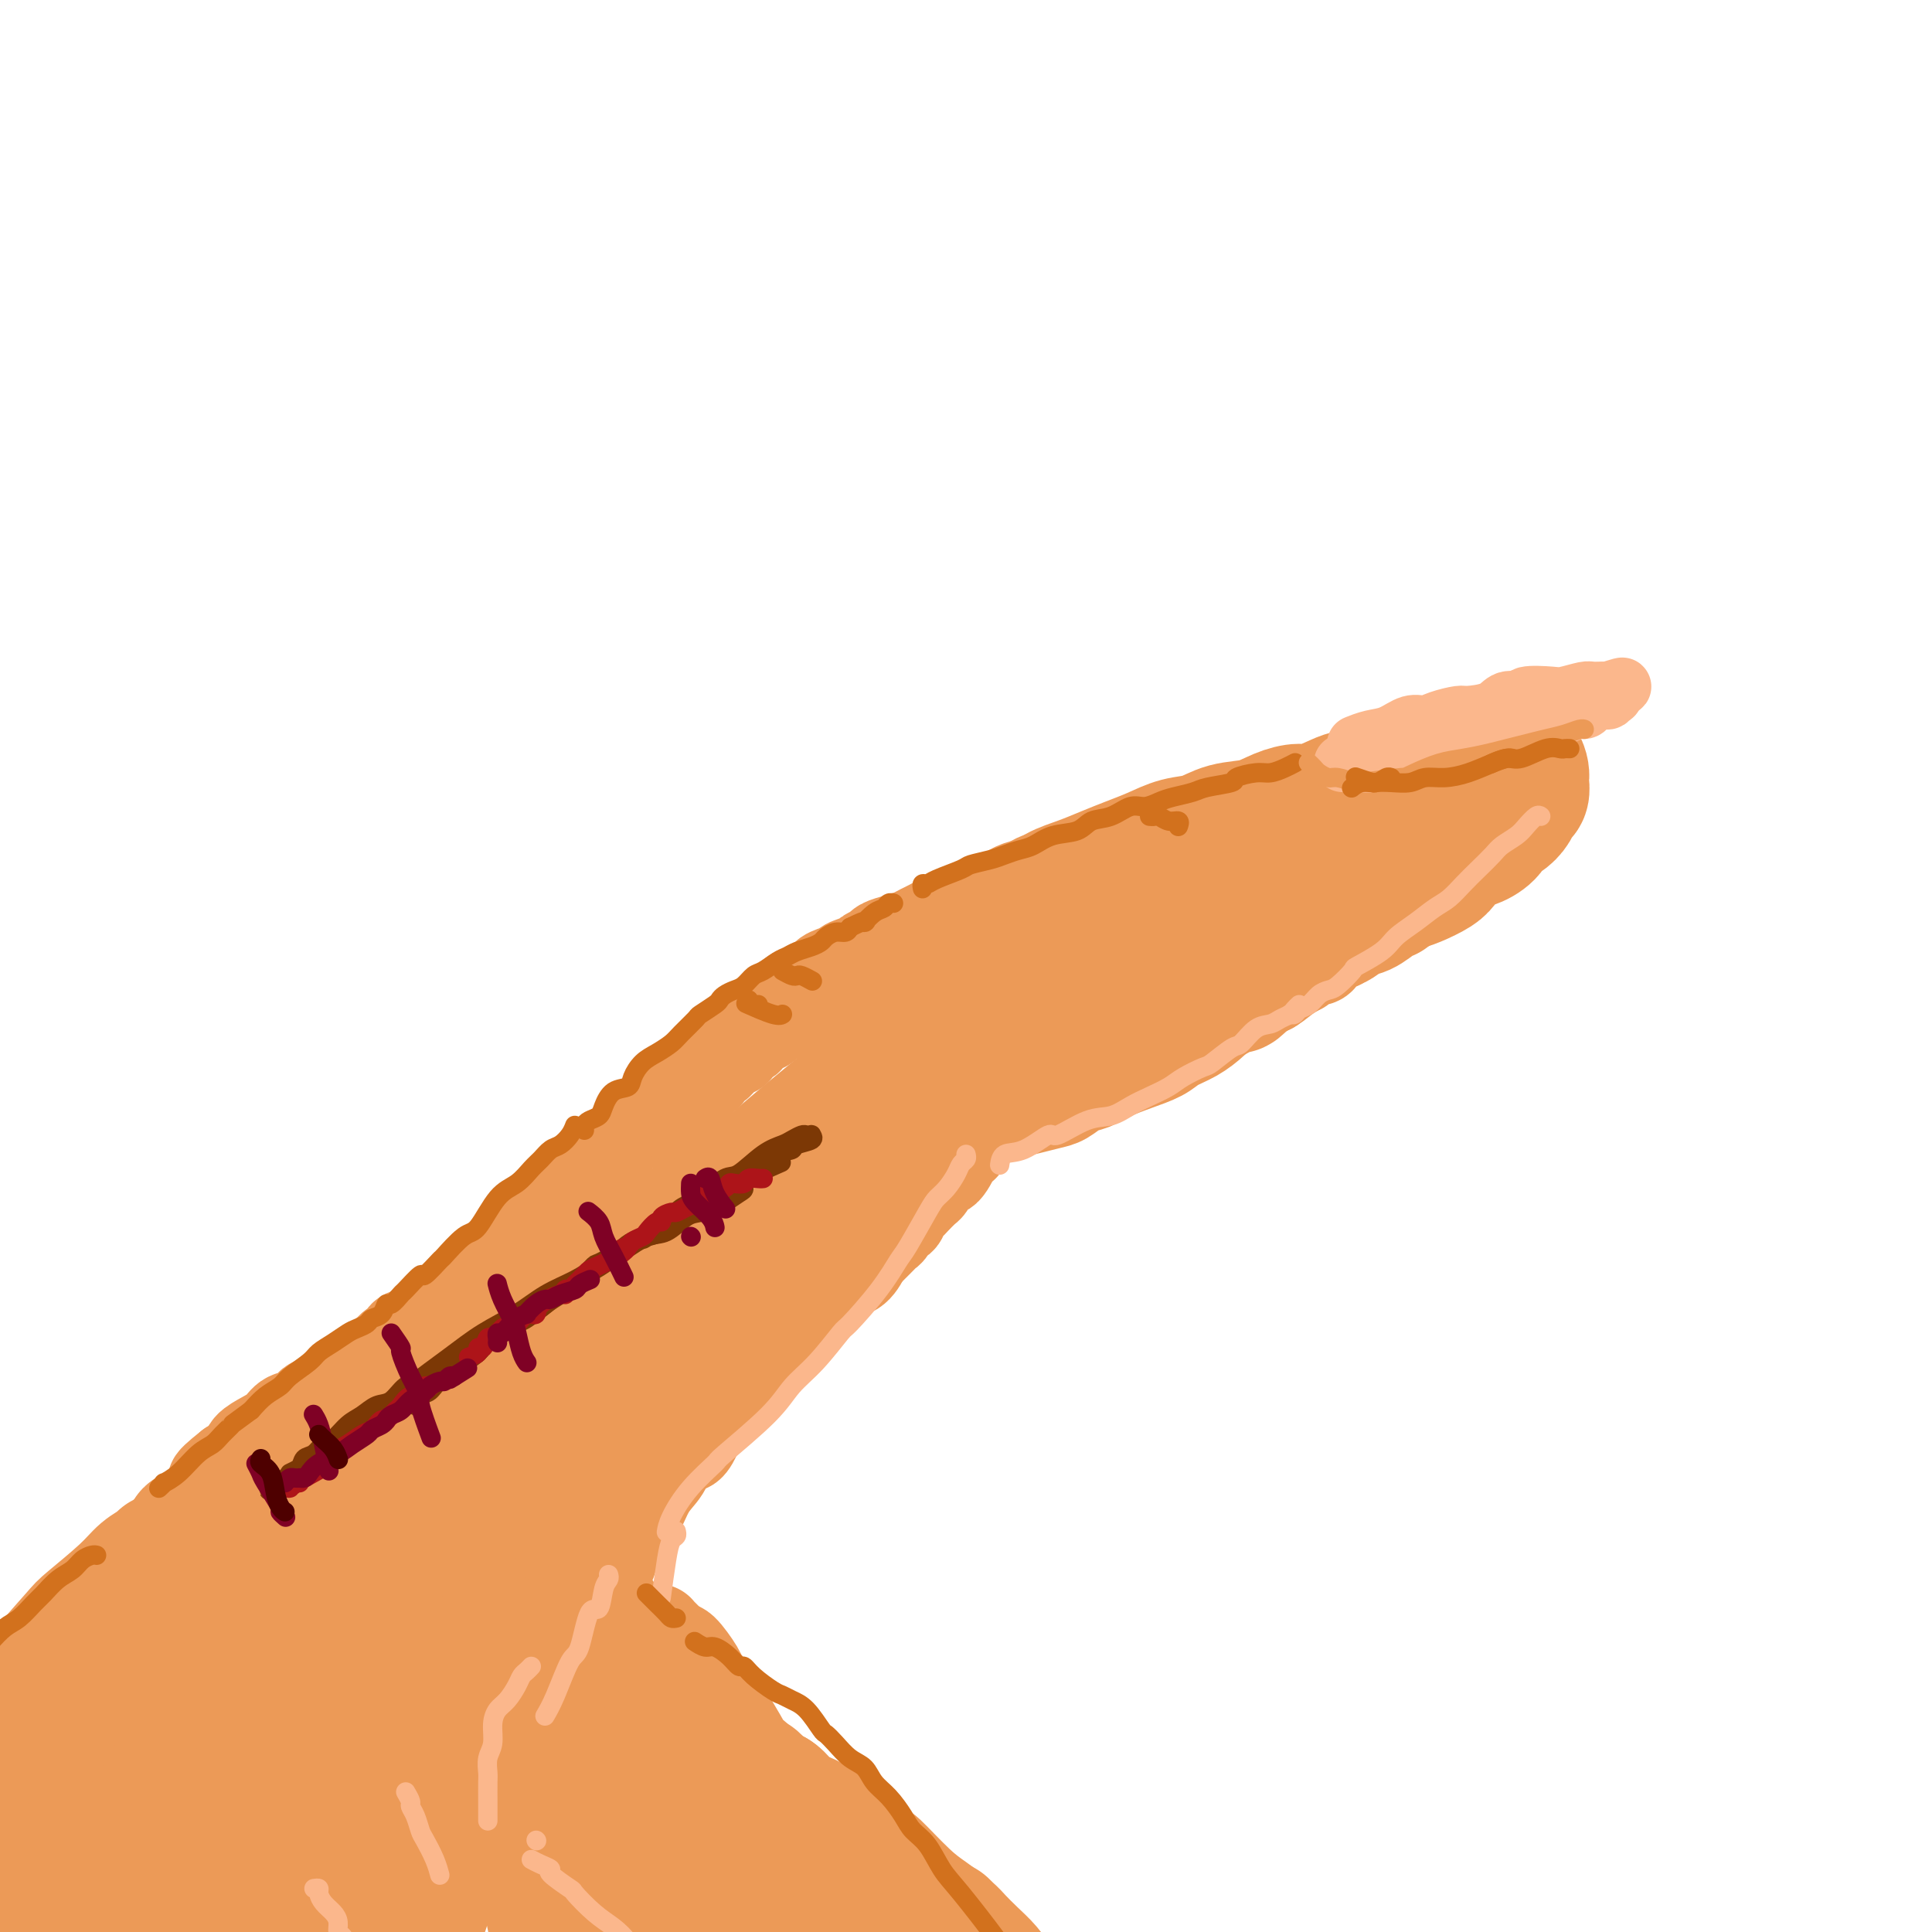 <svg viewBox='0 0 400 400' version='1.1' xmlns='http://www.w3.org/2000/svg' xmlns:xlink='http://www.w3.org/1999/xlink'><g fill='none' stroke='rgb(236,154,87)' stroke-width='20' stroke-linecap='round' stroke-linejoin='round'><path d='M85,281c0.321,-0.357 0.642,-0.713 1,-1c0.358,-0.287 0.752,-0.504 1,-1c0.248,-0.496 0.349,-1.273 1,-2c0.651,-0.727 1.850,-1.406 3,-2c1.150,-0.594 2.250,-1.102 3,-2c0.750,-0.898 1.150,-2.184 2,-3c0.850,-0.816 2.151,-1.162 3,-2c0.849,-0.838 1.248,-2.168 2,-3c0.752,-0.832 1.859,-1.168 3,-2c1.141,-0.832 2.316,-2.162 3,-3c0.684,-0.838 0.875,-1.183 2,-2c1.125,-0.817 3.183,-2.106 4,-3c0.817,-0.894 0.392,-1.394 1,-2c0.608,-0.606 2.249,-1.317 3,-2c0.751,-0.683 0.611,-1.337 1,-2c0.389,-0.663 1.308,-1.333 2,-2c0.692,-0.667 1.158,-1.329 2,-2c0.842,-0.671 2.061,-1.350 3,-2c0.939,-0.650 1.597,-1.271 2,-2c0.403,-0.729 0.549,-1.566 1,-2c0.451,-0.434 1.206,-0.465 2,-1c0.794,-0.535 1.627,-1.574 2,-2c0.373,-0.426 0.286,-0.238 1,-1c0.714,-0.762 2.231,-2.474 3,-3c0.769,-0.526 0.791,0.136 1,0c0.209,-0.136 0.604,-1.068 1,-2'/><path d='M138,230c8.378,-8.063 2.822,-2.720 1,-1c-1.822,1.720 0.090,-0.184 1,-1c0.910,-0.816 0.817,-0.544 1,-1c0.183,-0.456 0.640,-1.642 1,-2c0.360,-0.358 0.622,0.110 1,0c0.378,-0.110 0.871,-0.798 1,-1c0.129,-0.202 -0.106,0.082 0,0c0.106,-0.082 0.553,-0.529 1,-1c0.447,-0.471 0.893,-0.966 1,-1c0.107,-0.034 -0.126,0.395 0,0c0.126,-0.395 0.611,-1.612 1,-2c0.389,-0.388 0.683,0.055 1,0c0.317,-0.055 0.658,-0.606 1,-1c0.342,-0.394 0.687,-0.630 1,-1c0.313,-0.370 0.594,-0.872 1,-1c0.406,-0.128 0.936,0.119 1,0c0.064,-0.119 -0.337,-0.605 0,-1c0.337,-0.395 1.414,-0.698 2,-1c0.586,-0.302 0.682,-0.602 1,-1c0.318,-0.398 0.857,-0.894 1,-1c0.143,-0.106 -0.112,0.178 0,0c0.112,-0.178 0.589,-0.817 1,-1c0.411,-0.183 0.754,0.092 1,0c0.246,-0.092 0.394,-0.549 1,-1c0.606,-0.451 1.668,-0.894 2,-1c0.332,-0.106 -0.066,0.126 0,0c0.066,-0.126 0.598,-0.608 1,-1c0.402,-0.392 0.675,-0.693 1,-1c0.325,-0.307 0.703,-0.621 1,-1c0.297,-0.379 0.513,-0.823 1,-1c0.487,-0.177 1.243,-0.089 2,0'/><path d='M167,206c4.664,-3.875 1.825,-1.563 1,-1c-0.825,0.563 0.365,-0.624 1,-1c0.635,-0.376 0.716,0.058 1,0c0.284,-0.058 0.770,-0.607 1,-1c0.230,-0.393 0.202,-0.630 1,-1c0.798,-0.370 2.422,-0.873 3,-1c0.578,-0.127 0.109,0.121 0,0c-0.109,-0.121 0.140,-0.610 1,-1c0.860,-0.390 2.330,-0.682 3,-1c0.670,-0.318 0.539,-0.663 1,-1c0.461,-0.337 1.513,-0.668 2,-1c0.487,-0.332 0.410,-0.666 1,-1c0.590,-0.334 1.848,-0.667 3,-1c1.152,-0.333 2.199,-0.667 3,-1c0.801,-0.333 1.355,-0.667 2,-1c0.645,-0.333 1.379,-0.667 2,-1c0.621,-0.333 1.129,-0.667 2,-1c0.871,-0.333 2.105,-0.666 3,-1c0.895,-0.334 1.451,-0.668 2,-1c0.549,-0.332 1.092,-0.662 2,-1c0.908,-0.338 2.182,-0.686 3,-1c0.818,-0.314 1.182,-0.596 2,-1c0.818,-0.404 2.092,-0.931 3,-1c0.908,-0.069 1.449,0.318 2,0c0.551,-0.318 1.110,-1.343 2,-2c0.890,-0.657 2.110,-0.946 3,-1c0.890,-0.054 1.448,0.126 2,0c0.552,-0.126 1.096,-0.560 2,-1c0.904,-0.440 2.166,-0.888 3,-1c0.834,-0.112 1.238,0.111 2,0c0.762,-0.111 1.881,-0.555 3,-1'/><path d='M229,179c4.457,-1.349 2.100,-0.222 2,0c-0.100,0.222 2.056,-0.461 3,-1c0.944,-0.539 0.676,-0.933 1,-1c0.324,-0.067 1.239,0.193 2,0c0.761,-0.193 1.367,-0.839 2,-1c0.633,-0.161 1.293,0.163 2,0c0.707,-0.163 1.460,-0.815 2,-1c0.540,-0.185 0.868,0.095 2,0c1.132,-0.095 3.067,-0.565 4,-1c0.933,-0.435 0.865,-0.834 1,-1c0.135,-0.166 0.473,-0.100 1,0c0.527,0.100 1.243,0.233 2,0c0.757,-0.233 1.554,-0.832 2,-1c0.446,-0.168 0.540,0.095 1,0c0.460,-0.095 1.285,-0.547 2,-1c0.715,-0.453 1.320,-0.906 2,-1c0.680,-0.094 1.434,0.172 2,0c0.566,-0.172 0.945,-0.782 1,-1c0.055,-0.218 -0.214,-0.045 0,0c0.214,0.045 0.912,-0.040 2,0c1.088,0.040 2.567,0.203 3,0c0.433,-0.203 -0.179,-0.772 0,-1c0.179,-0.228 1.150,-0.114 2,0c0.850,0.114 1.581,0.228 2,0c0.419,-0.228 0.527,-0.797 1,-1c0.473,-0.203 1.310,-0.040 2,0c0.690,0.040 1.232,-0.042 2,0c0.768,0.042 1.763,0.207 2,0c0.237,-0.207 -0.282,-0.787 0,-1c0.282,-0.213 1.366,-0.061 2,0c0.634,0.061 0.817,0.030 1,0'/><path d='M282,166c8.604,-2.254 3.614,-1.389 2,-1c-1.614,0.389 0.149,0.301 1,0c0.851,-0.301 0.791,-0.817 1,-1c0.209,-0.183 0.686,-0.035 1,0c0.314,0.035 0.465,-0.043 1,0c0.535,0.043 1.453,0.208 2,0c0.547,-0.208 0.724,-0.788 1,-1c0.276,-0.212 0.651,-0.056 1,0c0.349,0.056 0.671,0.011 1,0c0.329,-0.011 0.666,0.011 1,0c0.334,-0.011 0.667,-0.056 1,0c0.333,0.056 0.668,0.211 1,0c0.332,-0.211 0.663,-0.789 1,-1c0.337,-0.211 0.682,-0.057 1,0c0.318,0.057 0.611,0.015 1,0c0.389,-0.015 0.874,-0.004 1,0c0.126,0.004 -0.106,0.001 0,0c0.106,-0.001 0.549,-0.000 1,0c0.451,0.000 0.909,-0.001 1,0c0.091,0.001 -0.186,0.004 0,0c0.186,-0.004 0.834,-0.015 1,0c0.166,0.015 -0.149,0.057 0,0c0.149,-0.057 0.762,-0.211 1,0c0.238,0.211 0.103,0.788 0,1c-0.103,0.212 -0.172,0.061 0,0c0.172,-0.061 0.586,-0.030 1,0'/><path d='M305,163c3.498,-0.226 0.742,0.709 0,1c-0.742,0.291 0.529,-0.062 1,0c0.471,0.062 0.140,0.537 0,1c-0.140,0.463 -0.090,0.913 0,1c0.090,0.087 0.220,-0.188 0,0c-0.220,0.188 -0.790,0.839 -1,1c-0.210,0.161 -0.060,-0.168 0,0c0.060,0.168 0.031,0.833 0,1c-0.031,0.167 -0.065,-0.164 0,0c0.065,0.164 0.229,0.822 0,1c-0.229,0.178 -0.850,-0.125 -1,0c-0.150,0.125 0.171,0.678 0,1c-0.171,0.322 -0.833,0.411 -1,1c-0.167,0.589 0.161,1.676 0,2c-0.161,0.324 -0.813,-0.116 -1,0c-0.187,0.116 0.089,0.788 0,1c-0.089,0.212 -0.545,-0.036 -1,0c-0.455,0.036 -0.909,0.355 -1,1c-0.091,0.645 0.182,1.616 0,2c-0.182,0.384 -0.818,0.180 -1,0c-0.182,-0.180 0.091,-0.337 0,0c-0.091,0.337 -0.545,1.169 -1,2'/><path d='M298,179c-1.322,2.426 -1.128,0.491 -1,0c0.128,-0.491 0.189,0.463 0,1c-0.189,0.537 -0.628,0.655 -1,1c-0.372,0.345 -0.677,0.915 -1,1c-0.323,0.085 -0.663,-0.314 -1,0c-0.337,0.314 -0.673,1.341 -1,2c-0.327,0.659 -0.647,0.951 -1,1c-0.353,0.049 -0.738,-0.145 -1,0c-0.262,0.145 -0.399,0.630 -1,1c-0.601,0.370 -1.666,0.624 -2,1c-0.334,0.376 0.063,0.874 0,1c-0.063,0.126 -0.585,-0.120 -1,0c-0.415,0.120 -0.722,0.605 -1,1c-0.278,0.395 -0.527,0.698 -1,1c-0.473,0.302 -1.170,0.602 -2,1c-0.830,0.398 -1.794,0.895 -2,1c-0.206,0.105 0.347,-0.183 0,0c-0.347,0.183 -1.594,0.838 -2,1c-0.406,0.162 0.028,-0.167 0,0c-0.028,0.167 -0.518,0.831 -1,1c-0.482,0.169 -0.955,-0.158 -1,0c-0.045,0.158 0.339,0.799 0,1c-0.339,0.201 -1.399,-0.039 -2,0c-0.601,0.039 -0.742,0.358 -1,1c-0.258,0.642 -0.633,1.607 -1,2c-0.367,0.393 -0.728,0.213 -1,0c-0.272,-0.213 -0.457,-0.460 -1,0c-0.543,0.460 -1.445,1.629 -2,2c-0.555,0.371 -0.765,-0.054 -1,0c-0.235,0.054 -0.496,0.587 -1,1c-0.504,0.413 -1.252,0.707 -2,1'/><path d='M265,202c-5.587,3.725 -3.055,1.537 -2,1c1.055,-0.537 0.633,0.578 0,1c-0.633,0.422 -1.478,0.151 -2,0c-0.522,-0.151 -0.721,-0.181 -1,0c-0.279,0.181 -0.637,0.574 -1,1c-0.363,0.426 -0.730,0.884 -1,1c-0.270,0.116 -0.443,-0.110 -1,0c-0.557,0.110 -1.498,0.555 -2,1c-0.502,0.445 -0.566,0.889 -1,1c-0.434,0.111 -1.237,-0.110 -2,0c-0.763,0.110 -1.486,0.550 -2,1c-0.514,0.450 -0.819,0.909 -1,1c-0.181,0.091 -0.238,-0.187 -1,0c-0.762,0.187 -2.231,0.837 -3,1c-0.769,0.163 -0.840,-0.163 -1,0c-0.160,0.163 -0.410,0.814 -1,1c-0.590,0.186 -1.520,-0.095 -2,0c-0.480,0.095 -0.510,0.565 -1,1c-0.490,0.435 -1.441,0.833 -2,1c-0.559,0.167 -0.727,0.101 -1,0c-0.273,-0.101 -0.650,-0.237 -1,0c-0.350,0.237 -0.672,0.848 -1,1c-0.328,0.152 -0.661,-0.155 -1,0c-0.339,0.155 -0.683,0.773 -1,1c-0.317,0.227 -0.606,0.065 -1,0c-0.394,-0.065 -0.893,-0.031 -1,0c-0.107,0.031 0.179,0.061 0,0c-0.179,-0.061 -0.821,-0.212 -1,0c-0.179,0.212 0.106,0.788 0,1c-0.106,0.212 -0.602,0.061 -1,0c-0.398,-0.061 -0.699,-0.030 -1,0'/><path d='M228,217c-5.907,2.543 -2.174,1.400 -1,1c1.174,-0.400 -0.210,-0.056 -1,0c-0.790,0.056 -0.986,-0.178 -1,0c-0.014,0.178 0.155,0.766 0,1c-0.155,0.234 -0.633,0.115 -1,0c-0.367,-0.115 -0.624,-0.227 -1,0c-0.376,0.227 -0.870,0.792 -1,1c-0.130,0.208 0.105,0.060 0,0c-0.105,-0.060 -0.549,-0.031 -1,0c-0.451,0.031 -0.908,0.065 -1,0c-0.092,-0.065 0.182,-0.228 0,0c-0.182,0.228 -0.818,0.846 -1,1c-0.182,0.154 0.091,-0.154 0,0c-0.091,0.154 -0.546,0.772 -1,1c-0.454,0.228 -0.905,0.065 -1,0c-0.095,-0.065 0.168,-0.031 0,0c-0.168,0.031 -0.767,0.061 -1,0c-0.233,-0.061 -0.100,-0.213 0,0c0.100,0.213 0.166,0.789 0,1c-0.166,0.211 -0.565,0.055 -1,0c-0.435,-0.055 -0.905,-0.011 -1,0c-0.095,0.011 0.186,-0.011 0,0c-0.186,0.011 -0.838,0.055 -1,0c-0.162,-0.055 0.168,-0.211 0,0c-0.168,0.211 -0.833,0.788 -1,1c-0.167,0.212 0.166,0.061 0,0c-0.166,-0.061 -0.829,-0.030 -1,0c-0.171,0.030 0.150,0.060 0,0c-0.150,-0.060 -0.771,-0.208 -1,0c-0.229,0.208 -0.065,0.774 0,1c0.065,0.226 0.033,0.113 0,0'/><path d='M210,225c-2.946,1.237 -1.311,0.331 -1,0c0.311,-0.331 -0.700,-0.085 -1,0c-0.300,0.085 0.112,0.009 0,0c-0.112,-0.009 -0.748,0.050 -1,0c-0.252,-0.050 -0.119,-0.210 0,0c0.119,0.210 0.224,0.789 0,1c-0.224,0.211 -0.778,0.056 -1,0c-0.222,-0.056 -0.111,-0.011 0,0c0.111,0.011 0.222,-0.011 0,0c-0.222,0.011 -0.778,0.056 -1,0c-0.222,-0.056 -0.111,-0.212 0,0c0.111,0.212 0.223,0.793 0,1c-0.223,0.207 -0.781,0.042 -1,0c-0.219,-0.042 -0.100,0.040 0,0c0.100,-0.040 0.181,-0.203 0,0c-0.181,0.203 -0.623,0.772 -1,1c-0.377,0.228 -0.688,0.114 -1,0'/><path d='M202,228c-1.254,0.692 -0.389,0.921 0,1c0.389,0.079 0.301,0.007 0,0c-0.301,-0.007 -0.816,0.051 -1,0c-0.184,-0.051 -0.035,-0.211 0,0c0.035,0.211 -0.042,0.792 0,1c0.042,0.208 0.204,0.041 0,0c-0.204,-0.041 -0.772,0.042 -1,0c-0.228,-0.042 -0.114,-0.208 0,0c0.114,0.208 0.228,0.792 0,1c-0.228,0.208 -0.797,0.041 -1,0c-0.203,-0.041 -0.040,0.045 0,0c0.040,-0.045 -0.042,-0.222 0,0c0.042,0.222 0.207,0.843 0,1c-0.207,0.157 -0.787,-0.150 -1,0c-0.213,0.150 -0.061,0.757 0,1c0.061,0.243 0.030,0.121 0,0c-0.030,-0.121 -0.061,-0.242 0,0c0.061,0.242 0.213,0.849 0,1c-0.213,0.151 -0.792,-0.152 -1,0c-0.208,0.152 -0.045,0.759 0,1c0.045,0.241 -0.029,0.116 0,0c0.029,-0.116 0.162,-0.224 0,0c-0.162,0.224 -0.618,0.778 -1,1c-0.382,0.222 -0.691,0.111 -1,0'/><path d='M195,236c-1.083,1.179 -0.292,0.125 0,0c0.292,-0.125 0.083,0.679 0,1c-0.083,0.321 -0.042,0.161 0,0'/><path d='M196,232c0.329,-0.030 0.658,-0.061 1,0c0.342,0.061 0.696,0.213 1,0c0.304,-0.213 0.559,-0.792 1,-1c0.441,-0.208 1.068,-0.044 2,0c0.932,0.044 2.168,-0.030 3,0c0.832,0.030 1.261,0.164 2,0c0.739,-0.164 1.787,-0.625 3,-1c1.213,-0.375 2.592,-0.663 4,-1c1.408,-0.337 2.844,-0.723 4,-1c1.156,-0.277 2.033,-0.444 3,-1c0.967,-0.556 2.023,-1.500 3,-2c0.977,-0.500 1.874,-0.557 3,-1c1.126,-0.443 2.481,-1.273 4,-2c1.519,-0.727 3.200,-1.352 5,-2c1.800,-0.648 3.717,-1.318 5,-2c1.283,-0.682 1.932,-1.376 3,-2c1.068,-0.624 2.555,-1.177 4,-2c1.445,-0.823 2.847,-1.914 4,-3c1.153,-1.086 2.056,-2.165 3,-3c0.944,-0.835 1.929,-1.426 3,-2c1.071,-0.574 2.226,-1.131 3,-2c0.774,-0.869 1.166,-2.050 2,-3c0.834,-0.950 2.111,-1.669 3,-2c0.889,-0.331 1.390,-0.274 2,-1c0.610,-0.726 1.328,-2.236 2,-3c0.672,-0.764 1.296,-0.783 2,-1c0.704,-0.217 1.487,-0.634 2,-1c0.513,-0.366 0.757,-0.683 1,-1'/><path d='M274,192c5.199,-3.966 1.197,-0.880 0,0c-1.197,0.880 0.411,-0.447 1,-1c0.589,-0.553 0.159,-0.331 0,0c-0.159,0.331 -0.048,0.771 0,1c0.048,0.229 0.032,0.248 -1,1c-1.032,0.752 -3.080,2.235 -4,3c-0.920,0.765 -0.711,0.810 -1,1c-0.289,0.190 -1.076,0.526 -2,1c-0.924,0.474 -1.984,1.086 -3,2c-1.016,0.914 -1.989,2.132 -3,3c-1.011,0.868 -2.059,1.388 -3,2c-0.941,0.612 -1.773,1.315 -3,2c-1.227,0.685 -2.848,1.352 -4,2c-1.152,0.648 -1.834,1.276 -3,2c-1.166,0.724 -2.817,1.545 -4,2c-1.183,0.455 -1.897,0.544 -3,1c-1.103,0.456 -2.593,1.278 -4,2c-1.407,0.722 -2.730,1.344 -4,2c-1.270,0.656 -2.487,1.345 -4,2c-1.513,0.655 -3.321,1.274 -5,2c-1.679,0.726 -3.230,1.557 -5,2c-1.770,0.443 -3.758,0.496 -5,1c-1.242,0.504 -1.738,1.459 -3,2c-1.262,0.541 -3.291,0.667 -5,1c-1.709,0.333 -3.097,0.873 -4,1c-0.903,0.127 -1.320,-0.158 -2,0c-0.680,0.158 -1.623,0.759 -2,1c-0.377,0.241 -0.189,0.120 0,0'/><path d='M198,230c-7.768,2.693 -2.187,-0.074 0,-1c2.187,-0.926 0.979,-0.012 1,0c0.021,0.012 1.271,-0.877 4,-2c2.729,-1.123 6.936,-2.478 9,-3c2.064,-0.522 1.984,-0.210 4,-1c2.016,-0.790 6.126,-2.682 9,-4c2.874,-1.318 4.511,-2.061 7,-3c2.489,-0.939 5.830,-2.075 8,-3c2.170,-0.925 3.168,-1.640 6,-4c2.832,-2.360 7.497,-6.365 10,-8c2.503,-1.635 2.843,-0.899 3,-1c0.157,-0.101 0.129,-1.039 1,-2c0.871,-0.961 2.639,-1.945 4,-3c1.361,-1.055 2.315,-2.181 3,-3c0.685,-0.819 1.103,-1.330 2,-2c0.897,-0.670 2.275,-1.500 3,-2c0.725,-0.500 0.798,-0.670 1,-1c0.202,-0.330 0.535,-0.821 1,-1c0.465,-0.179 1.064,-0.045 1,0c-0.064,0.045 -0.790,0.000 -1,0c-0.210,-0.000 0.095,0.044 0,0c-0.095,-0.044 -0.591,-0.176 -1,0c-0.409,0.176 -0.731,0.661 -1,1c-0.269,0.339 -0.485,0.531 -1,1c-0.515,0.469 -1.330,1.214 -2,2c-0.670,0.786 -1.194,1.614 -2,2c-0.806,0.386 -1.893,0.330 -3,1c-1.107,0.670 -2.235,2.066 -3,3c-0.765,0.934 -1.168,1.405 -2,2c-0.832,0.595 -2.095,1.313 -3,2c-0.905,0.687 -1.453,1.344 -2,2'/><path d='M254,202c-3.633,2.897 -2.715,2.141 -3,2c-0.285,-0.141 -1.772,0.333 -3,1c-1.228,0.667 -2.198,1.526 -3,2c-0.802,0.474 -1.438,0.564 -2,1c-0.562,0.436 -1.051,1.219 -2,2c-0.949,0.781 -2.358,1.558 -3,2c-0.642,0.442 -0.516,0.547 -1,1c-0.484,0.453 -1.576,1.253 -3,2c-1.424,0.747 -3.178,1.442 -4,2c-0.822,0.558 -0.711,0.980 -1,1c-0.289,0.020 -0.980,-0.363 -2,0c-1.020,0.363 -2.371,1.473 -3,2c-0.629,0.527 -0.536,0.471 -1,1c-0.464,0.529 -1.485,1.643 -2,2c-0.515,0.357 -0.523,-0.044 -1,0c-0.477,0.044 -1.423,0.532 -2,1c-0.577,0.468 -0.786,0.914 -1,1c-0.214,0.086 -0.435,-0.188 -1,0c-0.565,0.188 -1.475,0.839 -2,1c-0.525,0.161 -0.667,-0.168 -1,0c-0.333,0.168 -0.858,0.833 -1,1c-0.142,0.167 0.099,-0.166 0,0c-0.099,0.166 -0.537,0.829 -1,1c-0.463,0.171 -0.951,-0.151 -1,0c-0.049,0.151 0.342,0.777 0,1c-0.342,0.223 -1.415,0.045 -2,0c-0.585,-0.045 -0.682,0.043 -1,0c-0.318,-0.043 -0.859,-0.218 -1,0c-0.141,0.218 0.116,0.828 0,1c-0.116,0.172 -0.605,-0.094 -1,0c-0.395,0.094 -0.698,0.547 -1,1'/><path d='M204,231c-7.692,4.504 -1.921,1.263 0,0c1.921,-1.263 -0.007,-0.548 -1,0c-0.993,0.548 -1.050,0.929 -1,1c0.050,0.071 0.205,-0.170 0,0c-0.205,0.170 -0.772,0.750 -1,1c-0.228,0.250 -0.117,0.171 0,0c0.117,-0.171 0.241,-0.436 0,0c-0.241,0.436 -0.849,1.571 -1,2c-0.151,0.429 0.153,0.153 0,0c-0.153,-0.153 -0.763,-0.181 -1,0c-0.237,0.181 -0.101,0.572 0,1c0.101,0.428 0.168,0.892 0,1c-0.168,0.108 -0.570,-0.139 -1,0c-0.430,0.139 -0.889,0.664 -1,1c-0.111,0.336 0.125,0.484 0,1c-0.125,0.516 -0.611,1.399 -1,2c-0.389,0.601 -0.681,0.919 -1,1c-0.319,0.081 -0.667,-0.077 -1,0c-0.333,0.077 -0.653,0.388 -1,1c-0.347,0.612 -0.723,1.525 -1,2c-0.277,0.475 -0.455,0.514 -1,1c-0.545,0.486 -1.455,1.421 -2,2c-0.545,0.579 -0.723,0.803 -1,1c-0.277,0.197 -0.651,0.367 -1,1c-0.349,0.633 -0.671,1.728 -1,2c-0.329,0.272 -0.665,-0.279 -1,0c-0.335,0.279 -0.670,1.387 -1,2c-0.330,0.613 -0.655,0.731 -1,1c-0.345,0.269 -0.708,0.688 -1,1c-0.292,0.312 -0.512,0.518 -1,1c-0.488,0.482 -1.244,1.241 -2,2'/><path d='M179,259c-4.063,4.450 -1.720,1.575 -1,1c0.720,-0.575 -0.183,1.150 -1,2c-0.817,0.850 -1.549,0.826 -2,1c-0.451,0.174 -0.622,0.547 -1,1c-0.378,0.453 -0.965,0.984 -2,2c-1.035,1.016 -2.519,2.515 -3,3c-0.481,0.485 0.040,-0.044 0,0c-0.040,0.044 -0.641,0.659 -1,1c-0.359,0.341 -0.477,0.406 -1,1c-0.523,0.594 -1.450,1.718 -2,2c-0.550,0.282 -0.724,-0.276 -1,0c-0.276,0.276 -0.655,1.387 -1,2c-0.345,0.613 -0.656,0.727 -1,1c-0.344,0.273 -0.721,0.703 -1,1c-0.279,0.297 -0.460,0.460 -1,1c-0.540,0.540 -1.439,1.458 -2,2c-0.561,0.542 -0.784,0.709 -1,1c-0.216,0.291 -0.425,0.708 -1,1c-0.575,0.292 -1.516,0.460 -2,1c-0.484,0.540 -0.510,1.453 -1,2c-0.490,0.547 -1.445,0.729 -2,1c-0.555,0.271 -0.712,0.632 -1,1c-0.288,0.368 -0.707,0.743 -1,1c-0.293,0.257 -0.459,0.398 -1,1c-0.541,0.602 -1.458,1.667 -2,2c-0.542,0.333 -0.708,-0.065 -1,0c-0.292,0.065 -0.711,0.592 -1,1c-0.289,0.408 -0.449,0.697 -1,1c-0.551,0.303 -1.495,0.620 -2,1c-0.505,0.380 -0.573,0.823 -1,1c-0.427,0.177 -1.214,0.089 -2,0'/><path d='M138,295c-6.517,6.035 -2.311,3.124 -1,2c1.311,-1.124 -0.275,-0.460 -1,0c-0.725,0.460 -0.589,0.716 -1,1c-0.411,0.284 -1.368,0.597 -2,1c-0.632,0.403 -0.939,0.897 -1,1c-0.061,0.103 0.125,-0.184 0,0c-0.125,0.184 -0.559,0.838 -1,1c-0.441,0.162 -0.889,-0.168 -1,0c-0.111,0.168 0.114,0.833 0,1c-0.114,0.167 -0.566,-0.165 -1,0c-0.434,0.165 -0.848,0.828 -1,1c-0.152,0.172 -0.041,-0.146 0,0c0.041,0.146 0.012,0.756 0,1c-0.012,0.244 -0.006,0.122 0,0'/><path d='M74,285c-0.331,0.447 -0.661,0.893 -1,1c-0.339,0.107 -0.686,-0.127 -1,0c-0.314,0.127 -0.594,0.615 -1,1c-0.406,0.385 -0.938,0.666 -1,1c-0.062,0.334 0.344,0.722 0,1c-0.344,0.278 -1.439,0.445 -2,1c-0.561,0.555 -0.587,1.496 -1,2c-0.413,0.504 -1.212,0.571 -2,1c-0.788,0.429 -1.564,1.219 -2,2c-0.436,0.781 -0.532,1.552 -1,2c-0.468,0.448 -1.309,0.572 -2,1c-0.691,0.428 -1.232,1.161 -2,2c-0.768,0.839 -1.764,1.783 -2,2c-0.236,0.217 0.287,-0.293 0,0c-0.287,0.293 -1.383,1.388 -2,2c-0.617,0.612 -0.754,0.739 -1,1c-0.246,0.261 -0.602,0.654 -1,1c-0.398,0.346 -0.839,0.644 -1,1c-0.161,0.356 -0.041,0.771 0,1c0.041,0.229 0.002,0.271 0,0c-0.002,-0.271 0.035,-0.857 0,-1c-0.035,-0.143 -0.140,0.155 0,0c0.140,-0.155 0.524,-0.762 1,-2c0.476,-1.238 1.045,-3.105 2,-4c0.955,-0.895 2.296,-0.818 3,-1c0.704,-0.182 0.773,-0.623 1,-1c0.227,-0.377 0.614,-0.688 1,-1'/><path d='M59,298c1.465,-1.644 1.627,-1.753 3,-3c1.373,-1.247 3.957,-3.633 6,-5c2.043,-1.367 3.546,-1.714 4,-2c0.454,-0.286 -0.139,-0.509 0,-1c0.139,-0.491 1.011,-1.250 2,-2c0.989,-0.750 2.096,-1.491 3,-2c0.904,-0.509 1.604,-0.785 2,-1c0.396,-0.215 0.487,-0.368 1,-1c0.513,-0.632 1.448,-1.743 2,-2c0.552,-0.257 0.720,0.339 1,0c0.280,-0.339 0.670,-1.613 1,-2c0.330,-0.387 0.600,0.113 1,0c0.400,-0.113 0.930,-0.838 1,-1c0.070,-0.162 -0.321,0.241 -1,1c-0.679,0.759 -1.646,1.875 -2,2c-0.354,0.125 -0.096,-0.740 -1,0c-0.904,0.740 -2.970,3.086 -4,4c-1.030,0.914 -1.025,0.397 -2,1c-0.975,0.603 -2.932,2.326 -4,3c-1.068,0.674 -1.249,0.298 -2,1c-0.751,0.702 -2.073,2.481 -3,3c-0.927,0.519 -1.458,-0.223 -2,0c-0.542,0.223 -1.095,1.411 -2,2c-0.905,0.589 -2.163,0.581 -3,1c-0.837,0.419 -1.252,1.267 -2,2c-0.748,0.733 -1.829,1.351 -3,2c-1.171,0.649 -2.431,1.329 -3,2c-0.569,0.671 -0.448,1.335 -1,2c-0.552,0.665 -1.776,1.333 -3,2'/><path d='M48,304c-5.877,4.650 -2.571,2.773 -2,3c0.571,0.227 -1.593,2.556 -3,4c-1.407,1.444 -2.057,2.002 -3,4c-0.943,1.998 -2.178,5.434 -3,7c-0.822,1.566 -1.230,1.260 -2,2c-0.770,0.740 -1.904,2.524 -3,5c-1.096,2.476 -2.156,5.644 -3,7c-0.844,1.356 -1.473,0.900 -2,2c-0.527,1.100 -0.953,3.757 -2,6c-1.047,2.243 -2.714,4.074 -4,6c-1.286,1.926 -2.190,3.949 -3,6c-0.810,2.051 -1.527,4.129 -2,6c-0.473,1.871 -0.703,3.533 -1,5c-0.297,1.467 -0.660,2.739 -1,4c-0.340,1.261 -0.657,2.510 -1,4c-0.343,1.490 -0.710,3.220 -1,5c-0.290,1.780 -0.501,3.610 -1,5c-0.499,1.390 -1.286,2.339 -2,4c-0.714,1.661 -1.354,4.032 -2,6c-0.646,1.968 -1.297,3.533 -2,5c-0.703,1.467 -1.456,2.837 -2,4c-0.544,1.163 -0.877,2.121 -1,3c-0.123,0.879 -0.035,1.680 0,2c0.035,0.320 0.018,0.160 0,0'/><path d='M126,313c0.362,-0.359 0.724,-0.718 1,-1c0.276,-0.282 0.467,-0.487 1,-1c0.533,-0.513 1.407,-1.336 2,-2c0.593,-0.664 0.903,-1.171 2,-2c1.097,-0.829 2.981,-1.981 4,-3c1.019,-1.019 1.175,-1.906 2,-3c0.825,-1.094 2.320,-2.395 4,-4c1.680,-1.605 3.544,-3.514 5,-5c1.456,-1.486 2.502,-2.550 4,-4c1.498,-1.450 3.448,-3.286 5,-5c1.552,-1.714 2.706,-3.308 4,-5c1.294,-1.692 2.728,-3.484 4,-5c1.272,-1.516 2.384,-2.757 4,-5c1.616,-2.243 3.737,-5.489 5,-7c1.263,-1.511 1.667,-1.287 2,-2c0.333,-0.713 0.596,-2.363 2,-4c1.404,-1.637 3.950,-3.263 5,-4c1.050,-0.737 0.603,-0.587 1,-1c0.397,-0.413 1.639,-1.391 2,-2c0.361,-0.609 -0.158,-0.851 0,-1c0.158,-0.149 0.994,-0.205 1,0c0.006,0.205 -0.819,0.673 -1,1c-0.181,0.327 0.280,0.515 0,1c-0.280,0.485 -1.302,1.268 -2,2c-0.698,0.732 -1.074,1.411 -2,3c-0.926,1.589 -2.403,4.086 -3,5c-0.597,0.914 -0.315,0.246 -2,2c-1.685,1.754 -5.339,5.930 -8,9c-2.661,3.070 -4.331,5.035 -6,7'/><path d='M162,277c-4.136,5.068 -2.975,3.239 -4,4c-1.025,0.761 -4.236,4.111 -7,7c-2.764,2.889 -5.081,5.317 -8,8c-2.919,2.683 -6.438,5.620 -9,8c-2.562,2.380 -4.165,4.203 -7,7c-2.835,2.797 -6.903,6.566 -9,8c-2.097,1.434 -2.225,0.531 -3,1c-0.775,0.469 -2.198,2.308 -4,4c-1.802,1.692 -3.984,3.236 -5,4c-1.016,0.764 -0.866,0.747 -1,1c-0.134,0.253 -0.551,0.776 -1,1c-0.449,0.224 -0.932,0.149 -1,0c-0.068,-0.149 0.277,-0.371 1,-1c0.723,-0.629 1.824,-1.664 2,-2c0.176,-0.336 -0.572,0.027 2,-2c2.572,-2.027 8.465,-6.443 11,-9c2.535,-2.557 1.712,-3.256 3,-5c1.288,-1.744 4.686,-4.535 9,-8c4.314,-3.465 9.544,-7.606 12,-10c2.456,-2.394 2.140,-3.041 3,-4c0.860,-0.959 2.897,-2.228 5,-4c2.103,-1.772 4.272,-4.045 5,-5c0.728,-0.955 0.014,-0.592 0,-1c-0.014,-0.408 0.673,-1.585 1,-2c0.327,-0.415 0.296,-0.066 0,0c-0.296,0.066 -0.856,-0.150 -1,0c-0.144,0.150 0.127,0.664 0,1c-0.127,0.336 -0.653,0.492 -1,1c-0.347,0.508 -0.517,1.368 -1,2c-0.483,0.632 -1.281,1.038 -2,2c-0.719,0.962 -1.360,2.481 -2,4'/><path d='M150,287c-1.136,1.470 -0.476,0.145 -1,1c-0.524,0.855 -2.232,3.889 -3,5c-0.768,1.111 -0.598,0.298 -1,1c-0.402,0.702 -1.378,2.920 -2,4c-0.622,1.080 -0.892,1.023 -1,1c-0.108,-0.023 -0.054,-0.011 0,0'/><path d='M158,277c0.096,0.326 0.192,0.653 0,1c-0.192,0.347 -0.670,0.716 -1,1c-0.330,0.284 -0.510,0.483 -1,1c-0.490,0.517 -1.289,1.351 -2,2c-0.711,0.649 -1.334,1.111 -2,2c-0.666,0.889 -1.376,2.204 -2,3c-0.624,0.796 -1.163,1.073 -2,2c-0.837,0.927 -1.970,2.503 -3,4c-1.030,1.497 -1.955,2.914 -3,4c-1.045,1.086 -2.210,1.840 -3,3c-0.790,1.160 -1.206,2.728 -2,4c-0.794,1.272 -1.967,2.250 -3,4c-1.033,1.750 -1.927,4.272 -3,6c-1.073,1.728 -2.326,2.663 -3,3c-0.674,0.337 -0.769,0.077 -1,1c-0.231,0.923 -0.598,3.031 -1,4c-0.402,0.969 -0.839,0.799 -1,1c-0.161,0.201 -0.046,0.772 0,1c0.046,0.228 0.023,0.114 0,0'/><path d='M134,306c-0.007,0.415 -0.014,0.830 0,1c0.014,0.170 0.049,0.096 0,0c-0.049,-0.096 -0.183,-0.213 -1,1c-0.817,1.213 -2.316,3.755 -3,5c-0.684,1.245 -0.554,1.192 -1,2c-0.446,0.808 -1.468,2.475 -2,4c-0.532,1.525 -0.573,2.906 -1,4c-0.427,1.094 -1.240,1.901 -2,3c-0.760,1.099 -1.468,2.491 -2,4c-0.532,1.509 -0.888,3.136 -1,4c-0.112,0.864 0.022,0.963 0,1c-0.022,0.037 -0.198,0.010 0,0c0.198,-0.010 0.771,-0.003 1,0c0.229,0.003 0.115,0.001 0,0'/><path d='M125,325c-0.399,-0.047 -0.799,-0.093 -1,0c-0.201,0.093 -0.205,0.327 0,1c0.205,0.673 0.618,1.787 1,3c0.382,1.213 0.732,2.525 1,3c0.268,0.475 0.455,0.111 1,1c0.545,0.889 1.449,3.029 2,4c0.551,0.971 0.750,0.772 1,1c0.250,0.228 0.551,0.882 1,2c0.449,1.118 1.046,2.699 1,3c-0.046,0.301 -0.734,-0.680 -1,-1c-0.266,-0.320 -0.111,0.019 0,0c0.111,-0.019 0.176,-0.397 0,-1c-0.176,-0.603 -0.593,-1.430 -1,-2c-0.407,-0.570 -0.803,-0.883 -1,-1c-0.197,-0.117 -0.196,-0.040 0,0c0.196,0.040 0.585,0.041 1,0c0.415,-0.041 0.855,-0.123 1,0c0.145,0.123 -0.004,0.453 1,1c1.004,0.547 3.161,1.312 4,2c0.839,0.688 0.359,1.298 1,2c0.641,0.702 2.403,1.497 3,2c0.597,0.503 0.028,0.715 0,1c-0.028,0.285 0.486,0.642 1,1'/><path d='M141,347c1.960,1.274 1.360,0.458 1,0c-0.360,-0.458 -0.478,-0.560 -1,-1c-0.522,-0.440 -1.446,-1.219 -2,-2c-0.554,-0.781 -0.738,-1.564 -1,-2c-0.262,-0.436 -0.604,-0.525 -1,-1c-0.396,-0.475 -0.848,-1.336 -1,-2c-0.152,-0.664 -0.004,-1.132 0,-1c0.004,0.132 -0.135,0.865 0,1c0.135,0.135 0.543,-0.328 1,0c0.457,0.328 0.964,1.447 1,2c0.036,0.553 -0.400,0.541 0,1c0.400,0.459 1.635,1.388 2,2c0.365,0.612 -0.140,0.908 0,1c0.140,0.092 0.924,-0.020 1,0c0.076,0.020 -0.558,0.170 -1,0c-0.442,-0.170 -0.693,-0.662 -1,-1c-0.307,-0.338 -0.672,-0.522 -1,-1c-0.328,-0.478 -0.621,-1.249 -1,-2c-0.379,-0.751 -0.846,-1.481 -1,-2c-0.154,-0.519 0.003,-0.827 0,-1c-0.003,-0.173 -0.166,-0.212 0,0c0.166,0.212 0.660,0.676 1,1c0.340,0.324 0.526,0.507 1,1c0.474,0.493 1.237,1.295 2,2c0.763,0.705 1.526,1.314 2,2c0.474,0.686 0.660,1.450 1,2c0.340,0.550 0.834,0.888 1,1c0.166,0.112 0.003,-0.001 0,0c-0.003,0.001 0.153,0.116 0,0c-0.153,-0.116 -0.615,-0.462 -1,-1c-0.385,-0.538 -0.692,-1.269 -1,-2'/><path d='M142,344c-0.475,-0.631 -0.662,-0.709 -1,-1c-0.338,-0.291 -0.826,-0.797 -1,-1c-0.174,-0.203 -0.034,-0.105 0,0c0.034,0.105 -0.038,0.215 0,0c0.038,-0.215 0.186,-0.757 1,0c0.814,0.757 2.292,2.812 3,4c0.708,1.188 0.644,1.509 1,2c0.356,0.491 1.133,1.154 3,4c1.867,2.846 4.826,7.877 6,10c1.174,2.123 0.564,1.339 1,2c0.436,0.661 1.919,2.766 3,4c1.081,1.234 1.760,1.598 2,2c0.240,0.402 0.041,0.841 0,1c-0.041,0.159 0.076,0.039 0,0c-0.076,-0.039 -0.345,0.005 -1,-1c-0.655,-1.005 -1.697,-3.057 -2,-4c-0.303,-0.943 0.133,-0.777 0,-1c-0.133,-0.223 -0.835,-0.833 -1,-1c-0.165,-0.167 0.209,0.111 1,1c0.791,0.889 2.001,2.389 3,4c0.999,1.611 1.788,3.331 3,5c1.212,1.669 2.847,3.285 5,6c2.153,2.715 4.822,6.529 6,8c1.178,1.471 0.863,0.598 1,1c0.137,0.402 0.727,2.080 1,3c0.273,0.920 0.230,1.082 0,1c-0.230,-0.082 -0.647,-0.409 -1,-1c-0.353,-0.591 -0.641,-1.447 -1,-2c-0.359,-0.553 -0.789,-0.803 -1,-1c-0.211,-0.197 -0.203,-0.342 0,0c0.203,0.342 0.602,1.171 1,2'/><path d='M174,391c5.215,7.701 1.251,2.454 0,1c-1.251,-1.454 0.211,0.886 1,2c0.789,1.114 0.903,1.001 1,1c0.097,-0.001 0.175,0.111 0,0c-0.175,-0.111 -0.604,-0.443 -1,-1c-0.396,-0.557 -0.758,-1.338 -1,-2c-0.242,-0.662 -0.363,-1.204 -1,-2c-0.637,-0.796 -1.791,-1.847 -2,-2c-0.209,-0.153 0.527,0.590 1,1c0.473,0.410 0.681,0.487 2,2c1.319,1.513 3.748,4.462 5,6c1.252,1.538 1.329,1.667 2,2c0.671,0.333 1.938,0.872 3,2c1.062,1.128 1.918,2.845 2,3c0.082,0.155 -0.611,-1.254 -1,-2c-0.389,-0.746 -0.474,-0.830 -1,-1c-0.526,-0.170 -1.492,-0.427 -3,-2c-1.508,-1.573 -3.557,-4.461 -5,-6c-1.443,-1.539 -2.279,-1.730 -3,-2c-0.721,-0.270 -1.327,-0.620 -1,0c0.327,0.620 1.587,2.211 3,4c1.413,1.789 2.978,3.776 5,6c2.022,2.224 4.501,4.686 6,7c1.499,2.314 2.017,4.481 3,6c0.983,1.519 2.430,2.389 3,3c0.570,0.611 0.265,0.962 0,1c-0.265,0.038 -0.488,-0.239 -1,-1c-0.512,-0.761 -1.312,-2.008 -2,-3c-0.688,-0.992 -1.262,-1.729 -2,-3c-0.738,-1.271 -1.639,-3.078 -3,-5c-1.361,-1.922 -3.180,-3.961 -5,-6'/><path d='M179,400c-2.359,-2.859 -1.757,-1.505 -2,-2c-0.243,-0.495 -1.331,-2.839 -2,-4c-0.669,-1.161 -0.917,-1.140 -1,-1c-0.083,0.140 0.001,0.400 0,1c-0.001,0.600 -0.087,1.539 0,2c0.087,0.461 0.346,0.445 1,2c0.654,1.555 1.703,4.680 2,6c0.297,1.320 -0.156,0.835 0,1c0.156,0.165 0.923,0.980 1,1c0.077,0.020 -0.534,-0.755 -1,-1c-0.466,-0.245 -0.786,0.039 -1,-1c-0.214,-1.039 -0.320,-3.401 -1,-5c-0.680,-1.599 -1.933,-2.435 -3,-4c-1.067,-1.565 -1.948,-3.860 -4,-8c-2.052,-4.140 -5.274,-10.127 -7,-13c-1.726,-2.873 -1.957,-2.632 -3,-4c-1.043,-1.368 -2.900,-4.344 -4,-6c-1.100,-1.656 -1.444,-1.990 -2,-2c-0.556,-0.010 -1.323,0.305 -2,0c-0.677,-0.305 -1.262,-1.229 0,2c1.262,3.229 4.372,10.612 6,14c1.628,3.388 1.776,2.782 3,5c1.224,2.218 3.525,7.261 6,12c2.475,4.739 5.124,9.176 6,11c0.876,1.824 -0.020,1.035 0,1c0.020,-0.035 0.955,0.683 1,1c0.045,0.317 -0.800,0.234 -2,-1c-1.200,-1.234 -2.755,-3.619 -5,-7c-2.245,-3.381 -5.181,-7.756 -8,-12c-2.819,-4.244 -5.520,-8.355 -8,-12c-2.480,-3.645 -4.740,-6.822 -7,-10'/><path d='M142,366c-4.941,-6.550 -2.795,-2.925 -2,-1c0.795,1.925 0.239,2.151 0,2c-0.239,-0.151 -0.161,-0.680 2,3c2.161,3.680 6.404,11.570 8,15c1.596,3.430 0.545,2.402 1,3c0.455,0.598 2.415,2.822 3,4c0.585,1.178 -0.205,1.309 -1,1c-0.795,-0.309 -1.594,-1.059 -3,-3c-1.406,-1.941 -3.418,-5.072 -6,-9c-2.582,-3.928 -5.735,-8.652 -8,-12c-2.265,-3.348 -3.643,-5.320 -4,-6c-0.357,-0.680 0.306,-0.069 1,1c0.694,1.069 1.418,2.595 3,5c1.582,2.405 4.024,5.687 5,7c0.976,1.313 0.488,0.656 0,0'/></g>
<g fill='none' stroke='rgb(236,154,87)' stroke-width='28' stroke-linecap='round' stroke-linejoin='round'><path d='M81,316c1.421,-1.277 2.842,-2.554 3,-3c0.158,-0.446 -0.948,-0.060 1,-2c1.948,-1.940 6.948,-6.204 12,-11c5.052,-4.796 10.155,-10.123 13,-13c2.845,-2.877 3.430,-3.303 7,-7c3.570,-3.697 10.124,-10.666 16,-16c5.876,-5.334 11.074,-9.033 16,-13c4.926,-3.967 9.582,-8.200 14,-12c4.418,-3.800 8.600,-7.165 12,-10c3.400,-2.835 6.019,-5.139 8,-7c1.981,-1.861 3.324,-3.277 4,-4c0.676,-0.723 0.684,-0.751 0,0c-0.684,0.751 -2.062,2.282 -5,5c-2.938,2.718 -7.438,6.622 -12,11c-4.562,4.378 -9.188,9.230 -14,14c-4.812,4.770 -9.811,9.460 -15,14c-5.189,4.540 -10.567,8.931 -15,13c-4.433,4.069 -7.920,7.815 -12,12c-4.080,4.185 -8.754,8.810 -11,11c-2.246,2.190 -2.065,1.947 -2,2c0.065,0.053 0.015,0.404 0,0c-0.015,-0.404 0.005,-1.561 1,-3c0.995,-1.439 2.967,-3.160 6,-6c3.033,-2.840 7.129,-6.797 11,-11c3.871,-4.203 7.518,-8.650 12,-13c4.482,-4.350 9.798,-8.602 15,-13c5.202,-4.398 10.291,-8.942 15,-13c4.709,-4.058 9.037,-7.631 13,-11c3.963,-3.369 7.561,-6.534 12,-10c4.439,-3.466 9.720,-7.233 15,-11'/><path d='M201,209c11.386,-9.441 4.853,-4.044 4,-3c-0.853,1.044 3.976,-2.266 6,-4c2.024,-1.734 1.243,-1.891 1,-2c-0.243,-0.109 0.052,-0.168 0,0c-0.052,0.168 -0.452,0.563 -1,1c-0.548,0.437 -1.246,0.914 -2,1c-0.754,0.086 -1.564,-0.220 -2,0c-0.436,0.220 -0.496,0.966 0,1c0.496,0.034 1.549,-0.644 2,-1c0.451,-0.356 0.302,-0.390 3,-2c2.698,-1.610 8.244,-4.796 12,-7c3.756,-2.204 5.722,-3.428 7,-4c1.278,-0.572 1.869,-0.493 3,-1c1.131,-0.507 2.801,-1.600 4,-2c1.199,-0.400 1.928,-0.108 2,0c0.072,0.108 -0.514,0.030 -1,0c-0.486,-0.030 -0.874,-0.013 -1,0c-0.126,0.013 0.010,0.020 0,0c-0.010,-0.020 -0.166,-0.068 0,0c0.166,0.068 0.652,0.254 1,0c0.348,-0.254 0.556,-0.946 1,-1c0.444,-0.054 1.123,0.532 3,0c1.877,-0.532 4.954,-2.181 6,-3c1.046,-0.819 0.063,-0.808 1,-1c0.937,-0.192 3.795,-0.587 5,-1c1.205,-0.413 0.756,-0.843 1,-1c0.244,-0.157 1.181,-0.042 2,0c0.819,0.042 1.520,0.012 2,0c0.480,-0.012 0.740,-0.006 1,0'/><path d='M261,179c5.721,-2.007 5.023,-2.026 5,-2c-0.023,0.026 0.629,0.095 1,0c0.371,-0.095 0.460,-0.355 2,-1c1.540,-0.645 4.531,-1.675 6,-2c1.469,-0.325 1.418,0.057 2,0c0.582,-0.057 1.798,-0.551 3,-1c1.202,-0.449 2.389,-0.853 3,-1c0.611,-0.147 0.644,-0.035 1,0c0.356,0.035 1.034,-0.005 1,0c-0.034,0.005 -0.780,0.054 -1,0c-0.220,-0.054 0.086,-0.211 0,0c-0.086,0.211 -0.563,0.789 -1,1c-0.437,0.211 -0.835,0.056 -1,0c-0.165,-0.056 -0.096,-0.011 0,0c0.096,0.011 0.218,-0.011 0,0c-0.218,0.011 -0.777,0.055 -1,0c-0.223,-0.055 -0.111,-0.211 0,0c0.111,0.211 0.222,0.788 0,1c-0.222,0.212 -0.778,0.061 -1,0c-0.222,-0.061 -0.111,-0.030 0,0'/><path d='M275,185c0.089,-0.090 0.179,-0.180 0,0c-0.179,0.180 -0.625,0.629 -1,1c-0.375,0.371 -0.677,0.662 -1,1c-0.323,0.338 -0.667,0.722 -1,1c-0.333,0.278 -0.656,0.449 -1,1c-0.344,0.551 -0.711,1.482 -1,2c-0.289,0.518 -0.500,0.625 -1,1c-0.500,0.375 -1.287,1.019 -2,2c-0.713,0.981 -1.351,2.299 -2,3c-0.649,0.701 -1.308,0.784 -2,1c-0.692,0.216 -1.415,0.563 -2,1c-0.585,0.437 -1.031,0.963 -2,2c-0.969,1.037 -2.463,2.585 -3,3c-0.537,0.415 -0.119,-0.302 -1,0c-0.881,0.302 -3.060,1.625 -4,2c-0.940,0.375 -0.639,-0.198 -1,0c-0.361,0.198 -1.384,1.166 -3,2c-1.616,0.834 -3.826,1.533 -5,2c-1.174,0.467 -1.313,0.702 -2,1c-0.687,0.298 -1.924,0.658 -3,1c-1.076,0.342 -1.993,0.665 -3,1c-1.007,0.335 -2.105,0.682 -3,1c-0.895,0.318 -1.588,0.607 -2,1c-0.412,0.393 -0.543,0.889 -1,1c-0.457,0.111 -1.238,-0.162 -2,0c-0.762,0.162 -1.503,0.761 -2,1c-0.497,0.239 -0.748,0.120 -1,0'/><path d='M223,217c-5.510,2.233 -2.785,1.317 -2,1c0.785,-0.317 -0.369,-0.035 -1,0c-0.631,0.035 -0.739,-0.176 -1,0c-0.261,0.176 -0.674,0.738 -1,1c-0.326,0.262 -0.563,0.222 0,0c0.563,-0.222 1.927,-0.626 3,-1c1.073,-0.374 1.853,-0.719 3,-1c1.147,-0.281 2.659,-0.498 4,-1c1.341,-0.502 2.511,-1.288 4,-2c1.489,-0.712 3.295,-1.349 5,-2c1.705,-0.651 3.307,-1.315 5,-2c1.693,-0.685 3.478,-1.391 5,-2c1.522,-0.609 2.781,-1.122 4,-2c1.219,-0.878 2.399,-2.122 4,-3c1.601,-0.878 3.622,-1.390 5,-2c1.378,-0.610 2.114,-1.318 3,-2c0.886,-0.682 1.923,-1.337 3,-2c1.077,-0.663 2.194,-1.333 3,-2c0.806,-0.667 1.300,-1.330 2,-2c0.700,-0.670 1.606,-1.345 2,-2c0.394,-0.655 0.277,-1.289 1,-2c0.723,-0.711 2.287,-1.500 3,-2c0.713,-0.500 0.575,-0.710 1,-1c0.425,-0.290 1.414,-0.659 2,-1c0.586,-0.341 0.770,-0.652 1,-1c0.230,-0.348 0.505,-0.732 1,-1c0.495,-0.268 1.210,-0.418 2,-1c0.790,-0.582 1.654,-1.595 2,-2c0.346,-0.405 0.173,-0.203 0,0'/><path d='M286,180c4.367,-3.350 2.286,-1.226 2,-1c-0.286,0.226 1.225,-1.445 2,-2c0.775,-0.555 0.814,0.005 1,0c0.186,-0.005 0.517,-0.575 1,-1c0.483,-0.425 1.116,-0.706 2,-1c0.884,-0.294 2.020,-0.600 3,-1c0.980,-0.400 1.806,-0.895 2,-1c0.194,-0.105 -0.244,0.179 0,0c0.244,-0.179 1.168,-0.823 2,-1c0.832,-0.177 1.571,0.111 2,0c0.429,-0.111 0.548,-0.622 1,-1c0.452,-0.378 1.235,-0.622 2,-1c0.765,-0.378 1.510,-0.890 2,-1c0.490,-0.110 0.723,0.182 1,0c0.277,-0.182 0.596,-0.837 1,-1c0.404,-0.163 0.892,0.166 1,0c0.108,-0.166 -0.163,-0.828 0,-1c0.163,-0.172 0.762,0.147 1,0c0.238,-0.147 0.116,-0.761 0,-1c-0.116,-0.239 -0.227,-0.102 0,0c0.227,0.102 0.790,0.171 1,0c0.210,-0.171 0.067,-0.582 0,-1c-0.067,-0.418 -0.056,-0.843 0,-1c0.056,-0.157 0.159,-0.045 0,0c-0.159,0.045 -0.579,0.022 -1,0'/><path d='M312,164c0.262,-0.845 0.416,-0.959 0,-1c-0.416,-0.041 -1.403,-0.011 -2,0c-0.597,0.011 -0.802,0.003 -1,0c-0.198,-0.003 -0.387,-0.002 -1,0c-0.613,0.002 -1.650,0.004 -3,0c-1.350,-0.004 -3.012,-0.015 -4,0c-0.988,0.015 -1.301,0.056 -2,0c-0.699,-0.056 -1.784,-0.208 -3,0c-1.216,0.208 -2.564,0.775 -4,1c-1.436,0.225 -2.962,0.106 -4,0c-1.038,-0.106 -1.589,-0.201 -3,0c-1.411,0.201 -3.682,0.697 -5,1c-1.318,0.303 -1.684,0.414 -3,1c-1.316,0.586 -3.583,1.647 -5,2c-1.417,0.353 -1.984,-0.004 -3,0c-1.016,0.004 -2.479,0.367 -4,1c-1.521,0.633 -3.098,1.534 -5,2c-1.902,0.466 -4.128,0.495 -6,1c-1.872,0.505 -3.388,1.486 -5,2c-1.612,0.514 -3.318,0.560 -5,1c-1.682,0.440 -3.339,1.272 -5,2c-1.661,0.728 -3.325,1.351 -5,2c-1.675,0.649 -3.361,1.324 -5,2c-1.639,0.676 -3.232,1.353 -5,2c-1.768,0.647 -3.712,1.263 -5,2c-1.288,0.737 -1.919,1.597 -3,2c-1.081,0.403 -2.610,0.351 -4,1c-1.390,0.649 -2.641,1.999 -4,3c-1.359,1.001 -2.828,1.654 -4,2c-1.172,0.346 -2.049,0.385 -3,1c-0.951,0.615 -1.975,1.808 -3,3'/><path d='M198,197c-2.543,1.527 -1.899,0.844 -2,1c-0.101,0.156 -0.945,1.152 -2,2c-1.055,0.848 -2.319,1.547 -3,2c-0.681,0.453 -0.778,0.658 -1,1c-0.222,0.342 -0.568,0.821 -1,1c-0.432,0.179 -0.951,0.058 -1,0c-0.049,-0.058 0.372,-0.054 1,0c0.628,0.054 1.465,0.157 2,0c0.535,-0.157 0.769,-0.574 1,-1c0.231,-0.426 0.458,-0.861 1,-1c0.542,-0.139 1.397,0.018 4,-1c2.603,-1.018 6.953,-3.210 11,-5c4.047,-1.790 7.791,-3.177 10,-4c2.209,-0.823 2.883,-1.081 5,-2c2.117,-0.919 5.676,-2.498 9,-4c3.324,-1.502 6.415,-2.926 9,-4c2.585,-1.074 4.666,-1.797 8,-3c3.334,-1.203 7.921,-2.886 10,-4c2.079,-1.114 1.650,-1.660 3,-2c1.350,-0.340 4.479,-0.473 6,-1c1.521,-0.527 1.432,-1.447 2,-2c0.568,-0.553 1.791,-0.740 3,-1c1.209,-0.260 2.404,-0.592 3,-1c0.596,-0.408 0.594,-0.893 1,-1c0.406,-0.107 1.220,0.165 2,0c0.780,-0.165 1.527,-0.765 2,-1c0.473,-0.235 0.674,-0.104 1,0c0.326,0.104 0.778,0.183 1,0c0.222,-0.183 0.214,-0.626 1,-1c0.786,-0.374 2.368,-0.678 3,-1c0.632,-0.322 0.316,-0.661 0,-1'/><path d='M287,163c15.724,-6.299 6.035,-1.547 3,0c-3.035,1.547 0.585,-0.110 2,-1c1.415,-0.890 0.624,-1.013 1,-1c0.376,0.013 1.918,0.162 3,0c1.082,-0.162 1.704,-0.636 2,-1c0.296,-0.364 0.265,-0.619 1,-1c0.735,-0.381 2.236,-0.887 3,-1c0.764,-0.113 0.791,0.166 1,0c0.209,-0.166 0.599,-0.777 1,-1c0.401,-0.223 0.813,-0.060 1,0c0.187,0.060 0.150,0.015 1,0c0.850,-0.015 2.588,-0.002 3,0c0.412,0.002 -0.503,-0.007 0,0c0.503,0.007 2.422,0.029 3,0c0.578,-0.029 -0.185,-0.111 0,0c0.185,0.111 1.318,0.415 2,1c0.682,0.585 0.912,1.451 1,2c0.088,0.549 0.036,0.780 0,1c-0.036,0.220 -0.054,0.430 0,1c0.054,0.570 0.179,1.500 0,2c-0.179,0.500 -0.662,0.570 -1,1c-0.338,0.430 -0.530,1.219 -1,2c-0.470,0.781 -1.217,1.555 -2,2c-0.783,0.445 -1.604,0.560 -2,1c-0.396,0.440 -0.369,1.206 -1,2c-0.631,0.794 -1.919,1.617 -3,2c-1.081,0.383 -1.955,0.326 -3,1c-1.045,0.674 -2.259,2.077 -3,3c-0.741,0.923 -1.007,1.364 -2,2c-0.993,0.636 -2.712,1.467 -4,2c-1.288,0.533 -2.144,0.766 -3,1'/><path d='M290,183c-3.381,2.125 -2.834,1.936 -3,2c-0.166,0.064 -1.045,0.381 -2,1c-0.955,0.619 -1.986,1.542 -3,2c-1.014,0.458 -2.011,0.452 -3,1c-0.989,0.548 -1.969,1.650 -3,2c-1.031,0.350 -2.113,-0.053 -3,0c-0.887,0.053 -1.579,0.561 -2,1c-0.421,0.439 -0.571,0.809 -1,1c-0.429,0.191 -1.139,0.205 -1,0c0.139,-0.205 1.126,-0.627 2,-1c0.874,-0.373 1.635,-0.697 2,-1c0.365,-0.303 0.333,-0.586 1,-1c0.667,-0.414 2.032,-0.959 4,-2c1.968,-1.041 4.538,-2.578 7,-4c2.462,-1.422 4.817,-2.729 7,-4c2.183,-1.271 4.195,-2.506 5,-3c0.805,-0.494 0.402,-0.247 0,0'/><path d='M136,271c-0.543,-0.334 -1.086,-0.668 -2,0c-0.914,0.668 -2.199,2.339 -3,3c-0.801,0.661 -1.120,0.314 -4,3c-2.880,2.686 -8.322,8.407 -13,14c-4.678,5.593 -8.591,11.057 -11,14c-2.409,2.943 -3.313,3.364 -6,7c-2.687,3.636 -7.158,10.488 -11,16c-3.842,5.512 -7.054,9.684 -10,14c-2.946,4.316 -5.625,8.774 -8,12c-2.375,3.226 -4.444,5.218 -6,7c-1.556,1.782 -2.598,3.355 -3,4c-0.402,0.645 -0.163,0.362 0,0c0.163,-0.362 0.251,-0.805 1,-2c0.749,-1.195 2.159,-3.143 4,-6c1.841,-2.857 4.114,-6.622 6,-10c1.886,-3.378 3.386,-6.369 6,-11c2.614,-4.631 6.344,-10.904 8,-14c1.656,-3.096 1.238,-3.016 2,-5c0.762,-1.984 2.702,-6.031 4,-9c1.298,-2.969 1.952,-4.861 2,-6c0.048,-1.139 -0.511,-1.526 -1,-2c-0.489,-0.474 -0.908,-1.034 -2,-1c-1.092,0.034 -2.856,0.661 -5,2c-2.144,1.339 -4.668,3.389 -7,6c-2.332,2.611 -4.470,5.782 -7,9c-2.530,3.218 -5.450,6.482 -8,10c-2.550,3.518 -4.728,7.291 -7,11c-2.272,3.709 -4.636,7.355 -7,11'/><path d='M48,348c-4.924,6.672 -2.734,2.853 -2,2c0.734,-0.853 0.013,1.261 0,2c-0.013,0.739 0.681,0.103 1,-1c0.319,-1.103 0.263,-2.675 1,-4c0.737,-1.325 2.267,-2.404 4,-5c1.733,-2.596 3.668,-6.710 5,-10c1.332,-3.290 2.062,-5.758 3,-8c0.938,-2.242 2.085,-4.259 3,-6c0.915,-1.741 1.597,-3.205 2,-4c0.403,-0.795 0.527,-0.922 0,-1c-0.527,-0.078 -1.704,-0.106 -2,0c-0.296,0.106 0.288,0.346 -2,3c-2.288,2.654 -7.448,7.721 -10,11c-2.552,3.279 -2.494,4.770 -3,6c-0.506,1.230 -1.575,2.199 -3,5c-1.425,2.801 -3.207,7.434 -5,11c-1.793,3.566 -3.598,6.065 -5,9c-1.402,2.935 -2.401,6.306 -3,9c-0.599,2.694 -0.798,4.710 -1,6c-0.202,1.290 -0.406,1.853 0,2c0.406,0.147 1.422,-0.121 2,-1c0.578,-0.879 0.717,-2.371 2,-5c1.283,-2.629 3.710,-6.397 7,-12c3.290,-5.603 7.442,-13.040 10,-17c2.558,-3.960 3.522,-4.443 4,-5c0.478,-0.557 0.470,-1.187 0,0c-0.470,1.187 -1.402,4.191 -2,6c-0.598,1.809 -0.861,2.423 -2,6c-1.139,3.577 -3.153,10.117 -5,16c-1.847,5.883 -3.528,11.109 -5,16c-1.472,4.891 -2.736,9.445 -4,14'/><path d='M38,393c-3.251,11.040 -2.379,9.641 -2,10c0.379,0.359 0.265,2.475 1,3c0.735,0.525 2.318,-0.541 4,-3c1.682,-2.459 3.465,-6.310 6,-11c2.535,-4.690 5.824,-10.218 9,-16c3.176,-5.782 6.238,-11.816 9,-17c2.762,-5.184 5.223,-9.517 7,-13c1.777,-3.483 2.868,-6.116 4,-8c1.132,-1.884 2.305,-3.020 2,0c-0.305,3.020 -2.086,10.194 -3,14c-0.914,3.806 -0.960,4.242 -2,8c-1.040,3.758 -3.073,10.837 -5,17c-1.927,6.163 -3.747,11.410 -5,16c-1.253,4.590 -1.939,8.522 -2,11c-0.061,2.478 0.502,3.503 1,4c0.498,0.497 0.930,0.465 2,-1c1.070,-1.465 2.779,-4.363 5,-9c2.221,-4.637 4.953,-11.013 7,-17c2.047,-5.987 3.407,-11.587 6,-19c2.593,-7.413 6.417,-16.641 8,-21c1.583,-4.359 0.925,-3.850 1,-4c0.075,-0.150 0.884,-0.959 1,-1c0.116,-0.041 -0.462,0.685 -1,3c-0.538,2.315 -1.035,6.218 -2,10c-0.965,3.782 -2.398,7.442 -4,15c-1.602,7.558 -3.375,19.012 -4,24c-0.625,4.988 -0.104,3.508 0,5c0.104,1.492 -0.209,5.957 0,8c0.209,2.043 0.941,1.666 2,1c1.059,-0.666 2.445,-1.619 4,-6c1.555,-4.381 3.277,-12.191 5,-20'/><path d='M92,376c0.700,-3.770 -0.051,-3.193 1,-8c1.051,-4.807 3.902,-14.996 5,-20c1.098,-5.004 0.441,-4.822 1,-5c0.559,-0.178 2.333,-0.716 3,-2c0.667,-1.284 0.227,-3.314 1,0c0.773,3.314 2.759,11.972 4,17c1.241,5.028 1.737,6.426 2,8c0.263,1.574 0.293,3.323 1,7c0.707,3.677 2.092,9.282 3,14c0.908,4.718 1.339,8.551 2,11c0.661,2.449 1.550,3.516 2,4c0.450,0.484 0.460,0.386 0,-1c-0.460,-1.386 -1.389,-4.060 -2,-8c-0.611,-3.940 -0.904,-9.147 -1,-14c-0.096,-4.853 0.004,-9.351 0,-13c-0.004,-3.649 -0.114,-6.447 0,-8c0.114,-1.553 0.450,-1.861 1,-2c0.550,-0.139 1.312,-0.110 2,1c0.688,1.110 1.301,3.299 3,7c1.699,3.701 4.484,8.913 7,14c2.516,5.087 4.762,10.048 7,14c2.238,3.952 4.468,6.894 6,9c1.532,2.106 2.367,3.375 3,4c0.633,0.625 1.066,0.605 1,0c-0.066,-0.605 -0.631,-1.794 -2,-7c-1.369,-5.206 -3.543,-14.429 -5,-19c-1.457,-4.571 -2.197,-4.490 -3,-7c-0.803,-2.510 -1.669,-7.611 -2,-11c-0.331,-3.389 -0.128,-5.066 0,-6c0.128,-0.934 0.179,-1.124 1,0c0.821,1.124 2.410,3.562 4,6'/><path d='M137,361c1.988,2.882 4.458,7.089 7,11c2.542,3.911 5.155,7.528 8,11c2.845,3.472 5.922,6.800 8,10c2.078,3.200 3.156,6.270 4,8c0.844,1.730 1.452,2.118 2,3c0.548,0.882 1.036,2.258 -1,0c-2.036,-2.258 -6.595,-8.149 -9,-11c-2.405,-2.851 -2.655,-2.662 -4,-5c-1.345,-2.338 -3.783,-7.202 -6,-11c-2.217,-3.798 -4.211,-6.529 -5,-8c-0.789,-1.471 -0.372,-1.682 0,-2c0.372,-0.318 0.700,-0.743 2,0c1.300,0.743 3.574,2.654 6,5c2.426,2.346 5.005,5.127 9,9c3.995,3.873 9.407,8.838 12,11c2.593,2.162 2.367,1.521 3,2c0.633,0.479 2.125,2.079 3,3c0.875,0.921 1.134,1.162 1,1c-0.134,-0.162 -0.660,-0.727 -1,-1c-0.340,-0.273 -0.493,-0.254 -2,-2c-1.507,-1.746 -4.368,-5.258 -6,-7c-1.632,-1.742 -2.034,-1.714 -3,-3c-0.966,-1.286 -2.494,-3.886 -4,-6c-1.506,-2.114 -2.988,-3.743 -4,-5c-1.012,-1.257 -1.552,-2.144 -2,-3c-0.448,-0.856 -0.803,-1.682 -1,-2c-0.197,-0.318 -0.235,-0.127 0,0c0.235,0.127 0.743,0.189 1,0c0.257,-0.189 0.261,-0.628 1,0c0.739,0.628 2.211,2.322 3,3c0.789,0.678 0.894,0.339 1,0'/><path d='M160,372c1.241,0.735 1.844,2.073 3,3c1.156,0.927 2.864,1.445 4,2c1.136,0.555 1.699,1.149 4,3c2.301,1.851 6.339,4.961 8,6c1.661,1.039 0.944,0.007 2,1c1.056,0.993 3.885,4.012 6,6c2.115,1.988 3.514,2.944 5,4c1.486,1.056 3.057,2.212 4,3c0.943,0.788 1.258,1.207 2,2c0.742,0.793 1.912,1.961 3,3c1.088,1.039 2.095,1.949 3,3c0.905,1.051 1.706,2.243 2,3c0.294,0.757 0.079,1.079 0,2c-0.079,0.921 -0.021,2.440 0,3c0.021,0.560 0.006,0.160 0,0c-0.006,-0.160 -0.003,-0.080 0,0'/><path d='M195,399c0.000,0.000 0.100,0.100 0.1,0.1'/><path d='M50,373c-0.800,0.339 -1.599,0.678 -2,1c-0.401,0.322 -0.402,0.625 -1,1c-0.598,0.375 -1.793,0.820 -3,2c-1.207,1.180 -2.428,3.095 -4,5c-1.572,1.905 -3.497,3.801 -5,6c-1.503,2.199 -2.586,4.703 -4,7c-1.414,2.297 -3.160,4.389 -4,6c-0.840,1.611 -0.775,2.741 -1,3c-0.225,0.259 -0.742,-0.354 -1,-1c-0.258,-0.646 -0.257,-1.326 0,-2c0.257,-0.674 0.771,-1.343 1,-2c0.229,-0.657 0.172,-1.304 0,-2c-0.172,-0.696 -0.459,-1.442 -1,-2c-0.541,-0.558 -1.338,-0.928 -2,-1c-0.662,-0.072 -1.191,0.155 -2,1c-0.809,0.845 -1.898,2.307 -3,4c-1.102,1.693 -2.218,3.617 -3,5c-0.782,1.383 -1.230,2.226 -2,3c-0.770,0.774 -1.861,1.477 -2,2c-0.139,0.523 0.675,0.864 1,1c0.325,0.136 0.163,0.068 0,0'/><path d='M57,306c-0.379,-0.115 -0.758,-0.231 -1,0c-0.242,0.231 -0.348,0.808 -1,1c-0.652,0.192 -1.849,0.000 -3,1c-1.151,1.000 -2.255,3.191 -3,4c-0.745,0.809 -1.133,0.237 -2,1c-0.867,0.763 -2.215,2.863 -5,7c-2.785,4.137 -7.006,10.311 -9,13c-1.994,2.689 -1.761,1.894 -3,4c-1.239,2.106 -3.949,7.112 -6,11c-2.051,3.888 -3.442,6.657 -5,10c-1.558,3.343 -3.283,7.258 -5,11c-1.717,3.742 -3.428,7.309 -5,10c-1.572,2.691 -3.007,4.504 -4,7c-0.993,2.496 -1.546,5.674 -2,7c-0.454,1.326 -0.811,0.799 -1,1c-0.189,0.201 -0.210,1.128 0,1c0.210,-0.128 0.651,-1.312 1,-2c0.349,-0.688 0.606,-0.880 1,-2c0.394,-1.120 0.927,-3.167 2,-6c1.073,-2.833 2.688,-6.451 4,-10c1.312,-3.549 2.323,-7.029 4,-11c1.677,-3.971 4.021,-8.433 6,-12c1.979,-3.567 3.595,-6.240 5,-9c1.405,-2.760 2.600,-5.607 4,-8c1.400,-2.393 3.004,-4.332 4,-6c0.996,-1.668 1.384,-3.064 2,-4c0.616,-0.936 1.462,-1.410 2,-2c0.538,-0.590 0.769,-1.295 1,-2'/><path d='M38,321c3.535,-6.470 0.374,-1.146 -1,1c-1.374,2.146 -0.961,1.115 -1,1c-0.039,-0.115 -0.532,0.686 -2,2c-1.468,1.314 -3.913,3.142 -6,6c-2.087,2.858 -3.816,6.746 -6,10c-2.184,3.254 -4.824,5.874 -7,9c-2.176,3.126 -3.890,6.757 -6,10c-2.110,3.243 -4.617,6.096 -7,11c-2.383,4.904 -4.642,11.859 -6,16c-1.358,4.141 -1.817,5.469 -2,6c-0.183,0.531 -0.092,0.266 0,0'/><path d='M57,304c-0.763,0.885 -1.525,1.769 -2,2c-0.475,0.231 -0.662,-0.193 -1,0c-0.338,0.193 -0.826,1.002 -2,2c-1.174,0.998 -3.035,2.186 -5,4c-1.965,1.814 -4.036,4.255 -6,6c-1.964,1.745 -3.822,2.793 -7,6c-3.178,3.207 -7.675,8.572 -10,11c-2.325,2.428 -2.478,1.917 -4,3c-1.522,1.083 -4.414,3.759 -7,6c-2.586,2.241 -4.867,4.048 -7,6c-2.133,1.952 -4.117,4.050 -6,6c-1.883,1.950 -3.665,3.753 -5,5c-1.335,1.247 -2.222,1.937 -3,3c-0.778,1.063 -1.445,2.497 -2,3c-0.555,0.503 -0.998,0.074 -1,0c-0.002,-0.074 0.436,0.206 1,0c0.564,-0.206 1.255,-0.899 2,-2c0.745,-1.101 1.546,-2.609 3,-4c1.454,-1.391 3.561,-2.665 6,-5c2.439,-2.335 5.208,-5.731 8,-9c2.792,-3.269 5.606,-6.409 7,-8c1.394,-1.591 1.369,-1.632 3,-3c1.631,-1.368 4.919,-4.064 7,-6c2.081,-1.936 2.955,-3.113 4,-4c1.045,-0.887 2.261,-1.483 3,-2c0.739,-0.517 1.002,-0.953 1,-1c-0.002,-0.047 -0.270,0.295 -1,1c-0.730,0.705 -1.923,1.773 -3,3c-1.077,1.227 -2.039,2.614 -3,4'/><path d='M27,331c-2.153,2.793 -4.536,6.274 -7,10c-2.464,3.726 -5.010,7.695 -7,11c-1.990,3.305 -3.426,5.944 -4,7c-0.574,1.056 -0.287,0.528 0,0'/></g>
<g fill='none' stroke='rgb(251,183,140)' stroke-width='4' stroke-linecap='round' stroke-linejoin='round'><path d='M319,169c-0.235,-0.179 -0.471,-0.358 -1,0c-0.529,0.358 -1.352,1.254 -2,2c-0.648,0.746 -1.121,1.343 -2,2c-0.879,0.657 -2.164,1.373 -3,2c-0.836,0.627 -1.223,1.164 -2,2c-0.777,0.836 -1.943,1.970 -3,3c-1.057,1.030 -2.006,1.956 -3,3c-0.994,1.044 -2.034,2.207 -3,3c-0.966,0.793 -1.857,1.214 -3,2c-1.143,0.786 -2.538,1.935 -4,3c-1.462,1.065 -2.990,2.047 -4,3c-1.010,0.953 -1.502,1.877 -3,3c-1.498,1.123 -4.001,2.447 -5,3c-0.999,0.553 -0.494,0.337 -1,1c-0.506,0.663 -2.023,2.205 -3,3c-0.977,0.795 -1.413,0.844 -2,1c-0.587,0.156 -1.324,0.420 -2,1c-0.676,0.580 -1.292,1.476 -2,2c-0.708,0.524 -1.509,0.677 -2,1c-0.491,0.323 -0.671,0.818 -1,1c-0.329,0.182 -0.808,0.052 -1,0c-0.192,-0.052 -0.096,-0.026 0,0'/><path d='M269,208c-0.359,0.332 -0.718,0.664 -1,1c-0.282,0.336 -0.489,0.675 -1,1c-0.511,0.325 -1.328,0.634 -2,1c-0.672,0.366 -1.199,0.788 -2,1c-0.801,0.212 -1.875,0.213 -3,1c-1.125,0.787 -2.300,2.360 -3,3c-0.700,0.640 -0.924,0.345 -2,1c-1.076,0.655 -3.004,2.258 -4,3c-0.996,0.742 -1.060,0.621 -2,1c-0.940,0.379 -2.757,1.258 -4,2c-1.243,0.742 -1.912,1.348 -3,2c-1.088,0.652 -2.597,1.350 -4,2c-1.403,0.650 -2.701,1.253 -4,2c-1.299,0.747 -2.598,1.636 -4,2c-1.402,0.364 -2.908,0.201 -5,1c-2.092,0.799 -4.771,2.561 -6,3c-1.229,0.439 -1.009,-0.446 -2,0c-0.991,0.446 -3.193,2.223 -5,3c-1.807,0.777 -3.217,0.555 -4,1c-0.783,0.445 -0.938,1.556 -1,2c-0.062,0.444 -0.031,0.222 0,0'/><path d='M200,239c0.095,0.349 0.191,0.699 0,1c-0.191,0.301 -0.668,0.555 -1,1c-0.332,0.445 -0.519,1.082 -1,2c-0.481,0.918 -1.254,2.116 -2,3c-0.746,0.884 -1.463,1.454 -2,2c-0.537,0.546 -0.894,1.068 -2,3c-1.106,1.932 -2.962,5.273 -4,7c-1.038,1.727 -1.259,1.840 -2,3c-0.741,1.160 -2.001,3.365 -4,6c-1.999,2.635 -4.738,5.698 -6,7c-1.262,1.302 -1.047,0.844 -2,2c-0.953,1.156 -3.074,3.928 -5,6c-1.926,2.072 -3.655,3.444 -5,5c-1.345,1.556 -2.304,3.294 -5,6c-2.696,2.706 -7.129,6.379 -9,8c-1.871,1.621 -1.181,1.191 -2,2c-0.819,0.809 -3.147,2.856 -5,5c-1.853,2.144 -3.230,4.385 -4,6c-0.770,1.615 -0.934,2.604 -1,3c-0.066,0.396 -0.033,0.198 0,0'/><path d='M140,317c0.091,0.375 0.182,0.750 0,1c-0.182,0.250 -0.636,0.376 -1,1c-0.364,0.624 -0.636,1.745 -1,4c-0.364,2.255 -0.818,5.644 -1,7c-0.182,1.356 -0.091,0.678 0,0'/><path d='M126,326c0.096,0.324 0.191,0.648 0,1c-0.191,0.352 -0.669,0.733 -1,2c-0.331,1.267 -0.515,3.420 -1,4c-0.485,0.580 -1.272,-0.411 -2,1c-0.728,1.411 -1.397,5.226 -2,7c-0.603,1.774 -1.141,1.506 -2,3c-0.859,1.494 -2.039,4.748 -3,7c-0.961,2.252 -1.703,3.500 -2,4c-0.297,0.500 -0.148,0.250 0,0'/><path d='M110,345c-0.327,0.349 -0.654,0.698 -1,1c-0.346,0.302 -0.709,0.558 -1,1c-0.291,0.442 -0.508,1.070 -1,2c-0.492,0.930 -1.260,2.163 -2,3c-0.740,0.837 -1.452,1.278 -2,2c-0.548,0.722 -0.931,1.725 -1,3c-0.069,1.275 0.178,2.823 0,4c-0.178,1.177 -0.780,1.982 -1,3c-0.220,1.018 -0.059,2.248 0,3c0.059,0.752 0.016,1.025 0,2c-0.016,0.975 -0.004,2.653 0,4c0.004,1.347 0.001,2.363 0,3c-0.001,0.637 -0.000,0.896 0,1c0.000,0.104 0.000,0.052 0,0'/><path d='M84,371c0.446,0.771 0.892,1.542 1,2c0.108,0.458 -0.122,0.604 0,1c0.122,0.396 0.597,1.042 1,2c0.403,0.958 0.735,2.229 1,3c0.265,0.771 0.463,1.042 1,2c0.537,0.958 1.414,2.604 2,4c0.586,1.396 0.882,2.542 1,3c0.118,0.458 0.059,0.229 0,0'/><path d='M65,391c0.439,-0.066 0.878,-0.131 1,0c0.122,0.131 -0.073,0.459 0,1c0.073,0.541 0.415,1.296 1,2c0.585,0.704 1.414,1.358 2,2c0.586,0.642 0.931,1.271 1,2c0.069,0.729 -0.136,1.557 0,2c0.136,0.443 0.614,0.500 1,1c0.386,0.500 0.682,1.444 1,2c0.318,0.556 0.660,0.723 1,1c0.340,0.277 0.680,0.663 1,1c0.320,0.337 0.622,0.627 1,1c0.378,0.373 0.833,0.831 1,1c0.167,0.169 0.048,0.048 0,0c-0.048,-0.048 -0.024,-0.024 0,0'/><path d='M111,381c0.000,0.000 0.100,0.100 0.1,0.1'/><path d='M110,385c0.587,0.316 1.173,0.631 2,1c0.827,0.369 1.894,0.791 2,1c0.106,0.209 -0.747,0.205 0,1c0.747,0.795 3.096,2.390 4,3c0.904,0.610 0.363,0.235 1,1c0.637,0.765 2.453,2.669 4,4c1.547,1.331 2.824,2.090 4,3c1.176,0.910 2.251,1.973 3,3c0.749,1.027 1.171,2.019 2,3c0.829,0.981 2.064,1.951 3,3c0.936,1.049 1.571,2.176 2,3c0.429,0.824 0.651,1.345 1,2c0.349,0.655 0.825,1.446 1,2c0.175,0.554 0.050,0.873 0,1c-0.050,0.127 -0.025,0.064 0,0'/></g>
<g fill='none' stroke='rgb(210,113,29)' stroke-width='4' stroke-linecap='round' stroke-linejoin='round'><path d='M144,340c-0.186,-0.125 -0.373,-0.250 0,0c0.373,0.250 1.304,0.875 2,1c0.696,0.125 1.157,-0.249 2,0c0.843,0.249 2.068,1.121 3,2c0.932,0.879 1.573,1.766 2,2c0.427,0.234 0.642,-0.183 1,0c0.358,0.183 0.861,0.967 2,2c1.139,1.033 2.915,2.316 4,3c1.085,0.684 1.480,0.771 2,1c0.520,0.229 1.164,0.602 2,1c0.836,0.398 1.865,0.820 3,2c1.135,1.180 2.377,3.116 3,4c0.623,0.884 0.627,0.715 1,1c0.373,0.285 1.114,1.023 2,2c0.886,0.977 1.918,2.194 3,3c1.082,0.806 2.214,1.202 3,2c0.786,0.798 1.225,1.996 2,3c0.775,1.004 1.887,1.812 3,3c1.113,1.188 2.226,2.756 3,4c0.774,1.244 1.209,2.164 2,3c0.791,0.836 1.939,1.587 3,3c1.061,1.413 2.036,3.489 3,5c0.964,1.511 1.918,2.456 4,5c2.082,2.544 5.291,6.685 7,9c1.709,2.315 1.917,2.804 2,3c0.083,0.196 0.042,0.098 0,0'/><path d='M140,335c-0.354,0.069 -0.708,0.137 -1,0c-0.292,-0.137 -0.522,-0.480 -1,-1c-0.478,-0.520 -1.206,-1.217 -2,-2c-0.794,-0.783 -1.656,-1.652 -2,-2c-0.344,-0.348 -0.172,-0.174 0,0'/><path d='M119,233c-0.244,0.636 -0.487,1.271 -1,2c-0.513,0.729 -1.294,1.550 -2,2c-0.706,0.450 -1.335,0.529 -2,1c-0.665,0.471 -1.364,1.335 -2,2c-0.636,0.665 -1.207,1.130 -2,2c-0.793,0.870 -1.807,2.143 -3,3c-1.193,0.857 -2.565,1.298 -4,3c-1.435,1.702 -2.931,4.664 -4,6c-1.069,1.336 -1.709,1.045 -3,2c-1.291,0.955 -3.232,3.157 -4,4c-0.768,0.843 -0.362,0.329 -1,1c-0.638,0.671 -2.321,2.528 -3,3c-0.679,0.472 -0.353,-0.439 -1,0c-0.647,0.439 -2.266,2.230 -3,3c-0.734,0.770 -0.582,0.521 -1,1c-0.418,0.479 -1.407,1.686 -2,2c-0.593,0.314 -0.792,-0.267 -1,0c-0.208,0.267 -0.425,1.380 -1,2c-0.575,0.620 -1.508,0.746 -2,1c-0.492,0.254 -0.545,0.634 -1,1c-0.455,0.366 -1.313,0.716 -2,1c-0.687,0.284 -1.203,0.503 -2,1c-0.797,0.497 -1.875,1.274 -3,2c-1.125,0.726 -2.296,1.401 -3,2c-0.704,0.599 -0.940,1.122 -2,2c-1.060,0.878 -2.944,2.112 -4,3c-1.056,0.888 -1.284,1.431 -2,2c-0.716,0.569 -1.919,1.162 -3,2c-1.081,0.838 -2.041,1.919 -3,3'/><path d='M52,292c-4.985,3.680 -3.946,2.880 -4,3c-0.054,0.120 -1.199,1.161 -2,2c-0.801,0.839 -1.257,1.478 -2,2c-0.743,0.522 -1.772,0.928 -3,2c-1.228,1.072 -2.655,2.809 -4,4c-1.345,1.191 -2.609,1.836 -3,2c-0.391,0.164 0.091,-0.152 0,0c-0.091,0.152 -0.755,0.772 -1,1c-0.245,0.228 -0.070,0.065 0,0c0.070,-0.065 0.035,-0.033 0,0'/><path d='M20,322c-0.238,-0.063 -0.476,-0.126 -1,0c-0.524,0.126 -1.333,0.441 -2,1c-0.667,0.559 -1.193,1.361 -2,2c-0.807,0.639 -1.895,1.115 -3,2c-1.105,0.885 -2.225,2.180 -3,3c-0.775,0.820 -1.203,1.164 -2,2c-0.797,0.836 -1.962,2.164 -3,3c-1.038,0.836 -1.950,1.180 -3,2c-1.050,0.820 -2.238,2.116 -3,3c-0.762,0.884 -1.096,1.355 -2,2c-0.904,0.645 -2.376,1.465 -3,2c-0.624,0.535 -0.398,0.784 -1,1c-0.602,0.216 -2.031,0.398 -2,0c0.031,-0.398 1.524,-1.375 2,-2c0.476,-0.625 -0.064,-0.899 0,-1c0.064,-0.101 0.733,-0.029 1,0c0.267,0.029 0.134,0.014 0,0'/><path d='M121,234c-0.058,-0.330 -0.116,-0.659 0,-1c0.116,-0.341 0.406,-0.693 1,-1c0.594,-0.307 1.492,-0.571 2,-1c0.508,-0.429 0.625,-1.025 1,-2c0.375,-0.975 1.009,-2.330 2,-3c0.991,-0.670 2.338,-0.655 3,-1c0.662,-0.345 0.637,-1.050 1,-2c0.363,-0.950 1.113,-2.146 2,-3c0.887,-0.854 1.909,-1.365 3,-2c1.091,-0.635 2.250,-1.392 3,-2c0.750,-0.608 1.090,-1.066 2,-2c0.910,-0.934 2.390,-2.344 3,-3c0.610,-0.656 0.352,-0.557 1,-1c0.648,-0.443 2.204,-1.427 3,-2c0.796,-0.573 0.832,-0.735 1,-1c0.168,-0.265 0.467,-0.633 1,-1c0.533,-0.367 1.301,-0.732 2,-1c0.699,-0.268 1.328,-0.439 2,-1c0.672,-0.561 1.386,-1.512 2,-2c0.614,-0.488 1.126,-0.512 2,-1c0.874,-0.488 2.108,-1.440 3,-2c0.892,-0.560 1.443,-0.727 2,-1c0.557,-0.273 1.122,-0.651 2,-1c0.878,-0.349 2.070,-0.667 3,-1c0.930,-0.333 1.597,-0.680 2,-1c0.403,-0.320 0.541,-0.611 1,-1c0.459,-0.389 1.239,-0.874 2,-1c0.761,-0.126 1.503,0.107 2,0c0.497,-0.107 0.748,-0.553 1,-1'/><path d='M176,192c4.610,-2.283 3.134,-0.990 3,-1c-0.134,-0.010 1.075,-1.323 2,-2c0.925,-0.677 1.568,-0.718 2,-1c0.432,-0.282 0.655,-0.807 1,-1c0.345,-0.193 0.813,-0.055 1,0c0.187,0.055 0.094,0.028 0,0'/><path d='M191,184c-0.091,-0.438 -0.182,-0.877 0,-1c0.182,-0.123 0.636,0.069 1,0c0.364,-0.069 0.639,-0.400 2,-1c1.361,-0.600 3.810,-1.471 5,-2c1.190,-0.529 1.122,-0.718 2,-1c0.878,-0.282 2.701,-0.657 4,-1c1.299,-0.343 2.074,-0.654 3,-1c0.926,-0.346 2.004,-0.727 3,-1c0.996,-0.273 1.911,-0.439 3,-1c1.089,-0.561 2.353,-1.517 4,-2c1.647,-0.483 3.676,-0.493 5,-1c1.324,-0.507 1.944,-1.512 3,-2c1.056,-0.488 2.550,-0.459 4,-1c1.450,-0.541 2.857,-1.650 4,-2c1.143,-0.350 2.022,0.061 3,0c0.978,-0.061 2.057,-0.594 3,-1c0.943,-0.406 1.752,-0.686 3,-1c1.248,-0.314 2.936,-0.663 4,-1c1.064,-0.337 1.506,-0.664 3,-1c1.494,-0.336 4.042,-0.681 5,-1c0.958,-0.319 0.327,-0.611 1,-1c0.673,-0.389 2.650,-0.875 4,-1c1.350,-0.125 2.073,0.111 3,0c0.927,-0.111 2.057,-0.568 3,-1c0.943,-0.432 1.698,-0.838 2,-1c0.302,-0.162 0.151,-0.081 0,0'/><path d='M238,169c0.354,0.032 0.708,0.065 1,0c0.292,-0.065 0.523,-0.227 1,0c0.477,0.227 1.200,0.844 2,1c0.800,0.156 1.677,-0.150 2,0c0.323,0.150 0.092,0.757 0,1c-0.092,0.243 -0.046,0.121 0,0'/><path d='M162,201c0.746,0.415 1.493,0.829 2,1c0.507,0.171 0.775,0.097 1,0c0.225,-0.097 0.407,-0.219 1,0c0.593,0.219 1.598,0.777 2,1c0.402,0.223 0.201,0.112 0,0'/><path d='M155,207c0.311,0.422 0.622,0.844 1,1c0.378,0.156 0.822,0.044 1,0c0.178,-0.044 0.089,-0.022 0,0'/><path d='M155,208c-0.506,-0.226 -1.012,-0.452 0,0c1.012,0.452 3.542,1.583 5,2c1.458,0.417 1.845,0.119 2,0c0.155,-0.119 0.077,-0.060 0,0'/></g>
<g fill='none' stroke='rgb(251,183,140)' stroke-width='12' stroke-linecap='round' stroke-linejoin='round'><path d='M278,158c0.212,-0.002 0.425,-0.005 1,0c0.575,0.005 1.513,0.016 2,0c0.487,-0.016 0.524,-0.060 1,0c0.476,0.060 1.390,0.222 2,0c0.610,-0.222 0.915,-0.829 2,-1c1.085,-0.171 2.949,0.095 4,0c1.051,-0.095 1.288,-0.550 3,-1c1.712,-0.450 4.898,-0.894 6,-1c1.102,-0.106 0.118,0.127 1,0c0.882,-0.127 3.630,-0.612 5,-1c1.370,-0.388 1.363,-0.678 2,-1c0.637,-0.322 1.919,-0.678 3,-1c1.081,-0.322 1.962,-0.612 3,-1c1.038,-0.388 2.231,-0.873 3,-1c0.769,-0.127 1.112,0.106 2,0c0.888,-0.106 2.322,-0.549 3,-1c0.678,-0.451 0.601,-0.908 1,-1c0.399,-0.092 1.275,0.182 2,0c0.725,-0.182 1.298,-0.818 2,-1c0.702,-0.182 1.532,0.091 2,0c0.468,-0.091 0.574,-0.547 1,-1c0.426,-0.453 1.172,-0.905 2,-1c0.828,-0.095 1.739,0.167 2,0c0.261,-0.167 -0.126,-0.763 0,-1c0.126,-0.237 0.766,-0.115 1,0c0.234,0.115 0.063,0.223 0,0c-0.063,-0.223 -0.018,-0.778 0,-1c0.018,-0.222 0.009,-0.111 0,0'/><path d='M334,143c4.216,-1.701 0.255,-0.452 -1,0c-1.255,0.452 0.197,0.107 0,0c-0.197,-0.107 -2.043,0.023 -3,0c-0.957,-0.023 -1.024,-0.198 -2,0c-0.976,0.198 -2.859,0.769 -4,1c-1.141,0.231 -1.538,0.121 -3,0c-1.462,-0.121 -3.989,-0.253 -5,0c-1.011,0.253 -0.506,0.890 -1,1c-0.494,0.110 -1.987,-0.308 -3,0c-1.013,0.308 -1.545,1.341 -3,2c-1.455,0.659 -3.834,0.945 -5,1c-1.166,0.055 -1.119,-0.122 -2,0c-0.881,0.122 -2.689,0.543 -4,1c-1.311,0.457 -2.124,0.949 -3,1c-0.876,0.051 -1.815,-0.340 -3,0c-1.185,0.340 -2.617,1.411 -4,2c-1.383,0.589 -2.719,0.697 -4,1c-1.281,0.303 -2.509,0.801 -3,1c-0.491,0.199 -0.246,0.100 0,0'/></g>
<g fill='none' stroke='rgb(236,154,87)' stroke-width='4' stroke-linecap='round' stroke-linejoin='round'><path d='M271,158c-0.097,-0.092 -0.193,-0.183 0,0c0.193,0.183 0.676,0.641 1,1c0.324,0.359 0.489,0.619 1,1c0.511,0.381 1.368,0.883 2,1c0.632,0.117 1.040,-0.150 2,0c0.960,0.150 2.471,0.718 3,1c0.529,0.282 0.076,0.279 2,0c1.924,-0.279 6.225,-0.834 8,-1c1.775,-0.166 1.023,0.058 1,0c-0.023,-0.058 0.681,-0.397 2,-1c1.319,-0.603 3.251,-1.471 5,-2c1.749,-0.529 3.314,-0.719 5,-1c1.686,-0.281 3.494,-0.652 5,-1c1.506,-0.348 2.711,-0.671 4,-1c1.289,-0.329 2.661,-0.662 4,-1c1.339,-0.338 2.646,-0.679 4,-1c1.354,-0.321 2.755,-0.622 4,-1c1.245,-0.378 2.335,-0.832 3,-1c0.665,-0.168 0.904,-0.048 1,0c0.096,0.048 0.048,0.024 0,0'/></g>
<g fill='none' stroke='rgb(210,113,29)' stroke-width='4' stroke-linecap='round' stroke-linejoin='round'><path d='M281,161c-0.326,-0.113 -0.653,-0.225 0,0c0.653,0.225 2.285,0.788 3,1c0.715,0.212 0.514,0.071 1,0c0.486,-0.071 1.658,-0.074 3,0c1.342,0.074 2.855,0.223 4,0c1.145,-0.223 1.921,-0.820 3,-1c1.079,-0.180 2.461,0.057 4,0c1.539,-0.057 3.236,-0.408 5,-1c1.764,-0.592 3.597,-1.427 5,-2c1.403,-0.573 2.378,-0.885 3,-1c0.622,-0.115 0.892,-0.033 1,0c0.108,0.033 0.054,0.016 0,0'/><path d='M325,155c-0.365,-0.017 -0.729,-0.034 -1,0c-0.271,0.034 -0.448,0.118 -1,0c-0.552,-0.118 -1.479,-0.438 -3,0c-1.521,0.438 -3.634,1.633 -5,2c-1.366,0.367 -1.983,-0.093 -3,0c-1.017,0.093 -2.433,0.741 -3,1c-0.567,0.259 -0.283,0.130 0,0'/><path d='M280,163c-0.150,0.121 -0.299,0.243 0,0c0.299,-0.243 1.047,-0.850 2,-1c0.953,-0.150 2.111,0.156 3,0c0.889,-0.156 1.509,-0.773 2,-1c0.491,-0.227 0.855,-0.065 1,0c0.145,0.065 0.073,0.032 0,0'/></g>
<g fill='none' stroke='rgb(124,56,5)' stroke-width='4' stroke-linecap='round' stroke-linejoin='round'><path d='M86,291c0.232,-0.788 0.464,-1.575 1,-2c0.536,-0.425 1.376,-0.486 2,-1c0.624,-0.514 1.030,-1.481 3,-3c1.970,-1.519 5.502,-3.591 7,-5c1.498,-1.409 0.960,-2.154 2,-3c1.040,-0.846 3.658,-1.792 6,-3c2.342,-1.208 4.407,-2.677 6,-4c1.593,-1.323 2.714,-2.499 5,-4c2.286,-1.501 5.736,-3.328 8,-5c2.264,-1.672 3.340,-3.188 5,-4c1.660,-0.812 3.904,-0.919 6,-2c2.096,-1.081 4.045,-3.137 5,-4c0.955,-0.863 0.914,-0.532 2,-1c1.086,-0.468 3.297,-1.736 5,-3c1.703,-1.264 2.899,-2.523 5,-4c2.101,-1.477 5.109,-3.170 7,-4c1.891,-0.830 2.665,-0.797 3,-1c0.335,-0.203 0.230,-0.643 1,-1c0.770,-0.357 2.414,-0.632 3,-1c0.586,-0.368 0.112,-0.828 0,-1c-0.112,-0.172 0.137,-0.057 0,0c-0.137,0.057 -0.660,0.057 -1,0c-0.340,-0.057 -0.496,-0.172 -1,0c-0.504,0.172 -1.354,0.632 -2,1c-0.646,0.368 -1.087,0.646 -2,1c-0.913,0.354 -2.296,0.786 -4,2c-1.704,1.214 -3.728,3.212 -5,4c-1.272,0.788 -1.792,0.368 -3,1c-1.208,0.632 -3.104,2.316 -5,4'/><path d='M145,248c-4.330,2.232 -3.656,1.811 -5,3c-1.344,1.189 -4.708,3.987 -6,5c-1.292,1.013 -0.513,0.239 -2,1c-1.487,0.761 -5.239,3.056 -7,4c-1.761,0.944 -1.529,0.537 -2,1c-0.471,0.463 -1.644,1.796 -3,3c-1.356,1.204 -2.894,2.277 -4,3c-1.106,0.723 -1.781,1.095 -3,2c-1.219,0.905 -2.983,2.344 -4,3c-1.017,0.656 -1.286,0.529 -2,1c-0.714,0.471 -1.872,1.540 -3,2c-1.128,0.460 -2.228,0.312 -3,1c-0.772,0.688 -1.218,2.212 -2,3c-0.782,0.788 -1.899,0.842 -3,1c-1.101,0.158 -2.185,0.422 -3,1c-0.815,0.578 -1.362,1.472 -2,2c-0.638,0.528 -1.367,0.690 -2,1c-0.633,0.310 -1.170,0.769 -2,1c-0.830,0.231 -1.954,0.235 -3,1c-1.046,0.765 -2.013,2.293 -3,3c-0.987,0.707 -1.994,0.594 -3,1c-1.006,0.406 -2.013,1.331 -3,2c-0.987,0.669 -1.956,1.081 -3,2c-1.044,0.919 -2.162,2.344 -3,3c-0.838,0.656 -1.394,0.544 -2,1c-0.606,0.456 -1.260,1.482 -2,2c-0.740,0.518 -1.566,0.528 -2,1c-0.434,0.472 -0.477,1.405 -1,2c-0.523,0.595 -1.525,0.853 -2,1c-0.475,0.147 -0.421,0.185 0,0c0.421,-0.185 1.211,-0.592 2,-1'/><path d='M62,304c-12.740,8.777 -3.088,2.720 1,0c4.088,-2.720 2.614,-2.102 2,-2c-0.614,0.102 -0.368,-0.313 1,-1c1.368,-0.687 3.858,-1.646 6,-3c2.142,-1.354 3.937,-3.103 6,-5c2.063,-1.897 4.395,-3.943 7,-6c2.605,-2.057 5.483,-4.126 8,-6c2.517,-1.874 4.671,-3.555 7,-5c2.329,-1.445 4.831,-2.655 7,-4c2.169,-1.345 4.005,-2.827 6,-4c1.995,-1.173 4.150,-2.038 6,-3c1.850,-0.962 3.394,-2.019 5,-3c1.606,-0.981 3.272,-1.884 5,-3c1.728,-1.116 3.517,-2.446 5,-3c1.483,-0.554 2.661,-0.332 4,-1c1.339,-0.668 2.838,-2.224 4,-3c1.162,-0.776 1.986,-0.771 3,-1c1.014,-0.229 2.217,-0.693 3,-1c0.783,-0.307 1.146,-0.458 2,-1c0.854,-0.542 2.198,-1.477 3,-2c0.802,-0.523 1.060,-0.635 1,-1c-0.060,-0.365 -0.439,-0.983 1,-2c1.439,-1.017 4.697,-2.433 6,-3c1.303,-0.567 0.652,-0.283 0,0'/></g>
<g fill='none' stroke='rgb(173,20,25)' stroke-width='4' stroke-linecap='round' stroke-linejoin='round'><path d='M62,307c-0.310,0.031 -0.621,0.062 -1,0c-0.379,-0.062 -0.827,-0.218 -1,0c-0.173,0.218 -0.070,0.809 0,1c0.070,0.191 0.107,-0.018 0,0c-0.107,0.018 -0.360,0.262 0,0c0.360,-0.262 1.332,-1.030 3,-2c1.668,-0.970 4.033,-2.144 5,-3c0.967,-0.856 0.536,-1.396 1,-2c0.464,-0.604 1.822,-1.271 3,-2c1.178,-0.729 2.175,-1.520 3,-2c0.825,-0.480 1.479,-0.651 2,-1c0.521,-0.349 0.909,-0.877 1,-1c0.091,-0.123 -0.116,0.160 0,0c0.116,-0.160 0.556,-0.764 1,-1c0.444,-0.236 0.892,-0.104 1,0c0.108,0.104 -0.124,0.179 0,0c0.124,-0.179 0.605,-0.611 1,-1c0.395,-0.389 0.704,-0.735 1,-1c0.296,-0.265 0.581,-0.449 1,-1c0.419,-0.551 0.974,-1.468 2,-2c1.026,-0.532 2.522,-0.679 3,-1c0.478,-0.321 -0.064,-0.817 0,-1c0.064,-0.183 0.732,-0.052 1,0c0.268,0.052 0.134,0.026 0,0'/><path d='M97,281c0.869,-0.292 1.737,-0.584 2,-1c0.263,-0.416 -0.080,-0.956 0,-1c0.080,-0.044 0.584,0.410 1,0c0.416,-0.410 0.745,-1.682 1,-2c0.255,-0.318 0.436,0.317 1,0c0.564,-0.317 1.510,-1.588 2,-2c0.490,-0.412 0.523,0.034 1,0c0.477,-0.034 1.399,-0.549 2,-1c0.601,-0.451 0.882,-0.839 1,-1c0.118,-0.161 0.074,-0.094 0,0c-0.074,0.094 -0.177,0.216 0,0c0.177,-0.216 0.636,-0.770 1,-1c0.364,-0.230 0.634,-0.138 1,0c0.366,0.138 0.829,0.320 1,0c0.171,-0.320 0.049,-1.143 1,-2c0.951,-0.857 2.975,-1.748 4,-2c1.025,-0.252 1.052,0.136 1,0c-0.052,-0.136 -0.184,-0.796 0,-1c0.184,-0.204 0.682,0.047 1,0c0.318,-0.047 0.456,-0.394 1,-1c0.544,-0.606 1.494,-1.472 2,-2c0.506,-0.528 0.569,-0.719 1,-1c0.431,-0.281 1.232,-0.653 2,-1c0.768,-0.347 1.505,-0.671 2,-1c0.495,-0.329 0.747,-0.665 1,-1'/><path d='M127,260c4.898,-3.201 2.142,-0.703 1,0c-1.142,0.703 -0.672,-0.388 0,-1c0.672,-0.612 1.545,-0.746 2,-1c0.455,-0.254 0.490,-0.628 1,-1c0.510,-0.372 1.494,-0.744 2,-1c0.506,-0.256 0.535,-0.398 1,-1c0.465,-0.602 1.367,-1.663 2,-2c0.633,-0.337 0.999,0.050 1,0c0.001,-0.050 -0.361,-0.538 0,-1c0.361,-0.462 1.446,-0.898 2,-1c0.554,-0.102 0.578,0.131 1,0c0.422,-0.131 1.242,-0.627 2,-1c0.758,-0.373 1.453,-0.625 2,-1c0.547,-0.375 0.945,-0.875 1,-1c0.055,-0.125 -0.232,0.124 0,0c0.232,-0.124 0.983,-0.621 2,-1c1.017,-0.379 2.299,-0.641 3,-1c0.701,-0.359 0.821,-0.814 1,-1c0.179,-0.186 0.416,-0.102 1,0c0.584,0.102 1.516,0.224 2,0c0.484,-0.224 0.522,-0.792 1,-1c0.478,-0.208 1.398,-0.056 2,0c0.602,0.056 0.886,0.016 1,0c0.114,-0.016 0.057,-0.008 0,0'/></g>
<g fill='none' stroke='rgb(127,1,37)' stroke-width='4' stroke-linecap='round' stroke-linejoin='round'><path d='M59,307c0.342,-0.422 0.683,-0.845 1,-1c0.317,-0.155 0.609,-0.044 1,0c0.391,0.044 0.879,0.020 1,0c0.121,-0.020 -0.127,-0.036 0,0c0.127,0.036 0.627,0.123 1,0c0.373,-0.123 0.618,-0.456 1,-1c0.382,-0.544 0.899,-1.297 2,-2c1.101,-0.703 2.785,-1.354 4,-2c1.215,-0.646 1.961,-1.286 3,-2c1.039,-0.714 2.372,-1.501 3,-2c0.628,-0.499 0.553,-0.710 1,-1c0.447,-0.290 1.417,-0.658 2,-1c0.583,-0.342 0.780,-0.659 1,-1c0.220,-0.341 0.464,-0.707 1,-1c0.536,-0.293 1.366,-0.513 2,-1c0.634,-0.487 1.073,-1.240 2,-2c0.927,-0.760 2.342,-1.528 3,-2c0.658,-0.472 0.557,-0.649 1,-1c0.443,-0.351 1.428,-0.878 2,-1c0.572,-0.122 0.731,0.159 1,0c0.269,-0.159 0.648,-0.760 1,-1c0.352,-0.240 0.676,-0.120 1,0'/><path d='M94,285c5.444,-3.422 1.556,-0.978 0,0c-1.556,0.978 -0.778,0.489 0,0'/><path d='M103,278c0.024,-0.303 0.048,-0.606 0,-1c-0.048,-0.394 -0.169,-0.879 0,-1c0.169,-0.121 0.628,0.121 1,0c0.372,-0.121 0.659,-0.605 1,-1c0.341,-0.395 0.738,-0.701 1,-1c0.262,-0.299 0.389,-0.592 1,-1c0.611,-0.408 1.707,-0.932 2,-1c0.293,-0.068 -0.218,0.318 0,0c0.218,-0.318 1.166,-1.342 2,-2c0.834,-0.658 1.556,-0.950 2,-1c0.444,-0.050 0.610,0.140 1,0c0.390,-0.140 1.005,-0.612 2,-1c0.995,-0.388 2.370,-0.692 3,-1c0.630,-0.308 0.516,-0.622 1,-1c0.484,-0.378 1.567,-0.822 2,-1c0.433,-0.178 0.217,-0.089 0,0'/><path d='M143,256c0.000,0.000 0.100,0.100 0.1,0.1'/><path d='M146,244c0.369,-0.250 0.738,-0.500 1,0c0.262,0.500 0.417,1.750 1,3c0.583,1.250 1.595,2.500 2,3c0.405,0.500 0.202,0.250 0,0'/><path d='M122,251c-0.208,-0.159 -0.416,-0.319 0,0c0.416,0.319 1.457,1.116 2,2c0.543,0.884 0.589,1.856 1,3c0.411,1.144 1.188,2.462 2,4c0.812,1.538 1.661,3.297 2,4c0.339,0.703 0.170,0.352 0,0'/><path d='M103,266c-0.059,-0.235 -0.118,-0.470 0,0c0.118,0.470 0.414,1.646 1,3c0.586,1.354 1.464,2.885 2,4c0.536,1.115 0.731,1.814 1,3c0.269,1.186 0.611,2.858 1,4c0.389,1.142 0.825,1.755 1,2c0.175,0.245 0.087,0.123 0,0'/><path d='M81,276c0.889,1.275 1.777,2.550 2,3c0.223,0.450 -0.220,0.076 0,1c0.220,0.924 1.103,3.145 2,5c0.897,1.855 1.807,3.342 2,4c0.193,0.658 -0.333,0.485 0,2c0.333,1.515 1.524,4.719 2,6c0.476,1.281 0.238,0.641 0,0'/><path d='M65,293c-0.091,-0.145 -0.182,-0.290 0,0c0.182,0.290 0.636,1.016 1,2c0.364,0.984 0.636,2.226 1,4c0.364,1.774 0.818,4.078 1,5c0.182,0.922 0.091,0.461 0,0'/><path d='M53,303c0.403,0.765 0.805,1.529 1,2c0.195,0.471 0.182,0.648 1,2c0.818,1.352 2.467,3.878 3,5c0.533,1.122 -0.049,0.841 0,1c0.049,0.159 0.728,0.760 1,1c0.272,0.240 0.136,0.120 0,0'/><path d='M143,245c-0.030,0.694 -0.061,1.388 0,2c0.061,0.612 0.212,1.144 1,2c0.788,0.856 2.212,2.038 3,3c0.788,0.962 0.939,1.703 1,2c0.061,0.297 0.030,0.148 0,0'/></g>
<g fill='none' stroke='rgb(78,0,0)' stroke-width='4' stroke-linecap='round' stroke-linejoin='round'><path d='M54,302c-0.202,0.295 -0.404,0.591 0,1c0.404,0.409 1.415,0.933 2,2c0.585,1.067 0.744,2.678 1,4c0.256,1.322 0.607,2.356 1,3c0.393,0.644 0.826,0.898 1,1c0.174,0.102 0.087,0.051 0,0'/><path d='M66,297c0.226,0.256 0.452,0.512 1,1c0.548,0.488 1.417,1.208 2,2c0.583,0.792 0.881,1.655 1,2c0.119,0.345 0.060,0.173 0,0'/></g>
</svg>